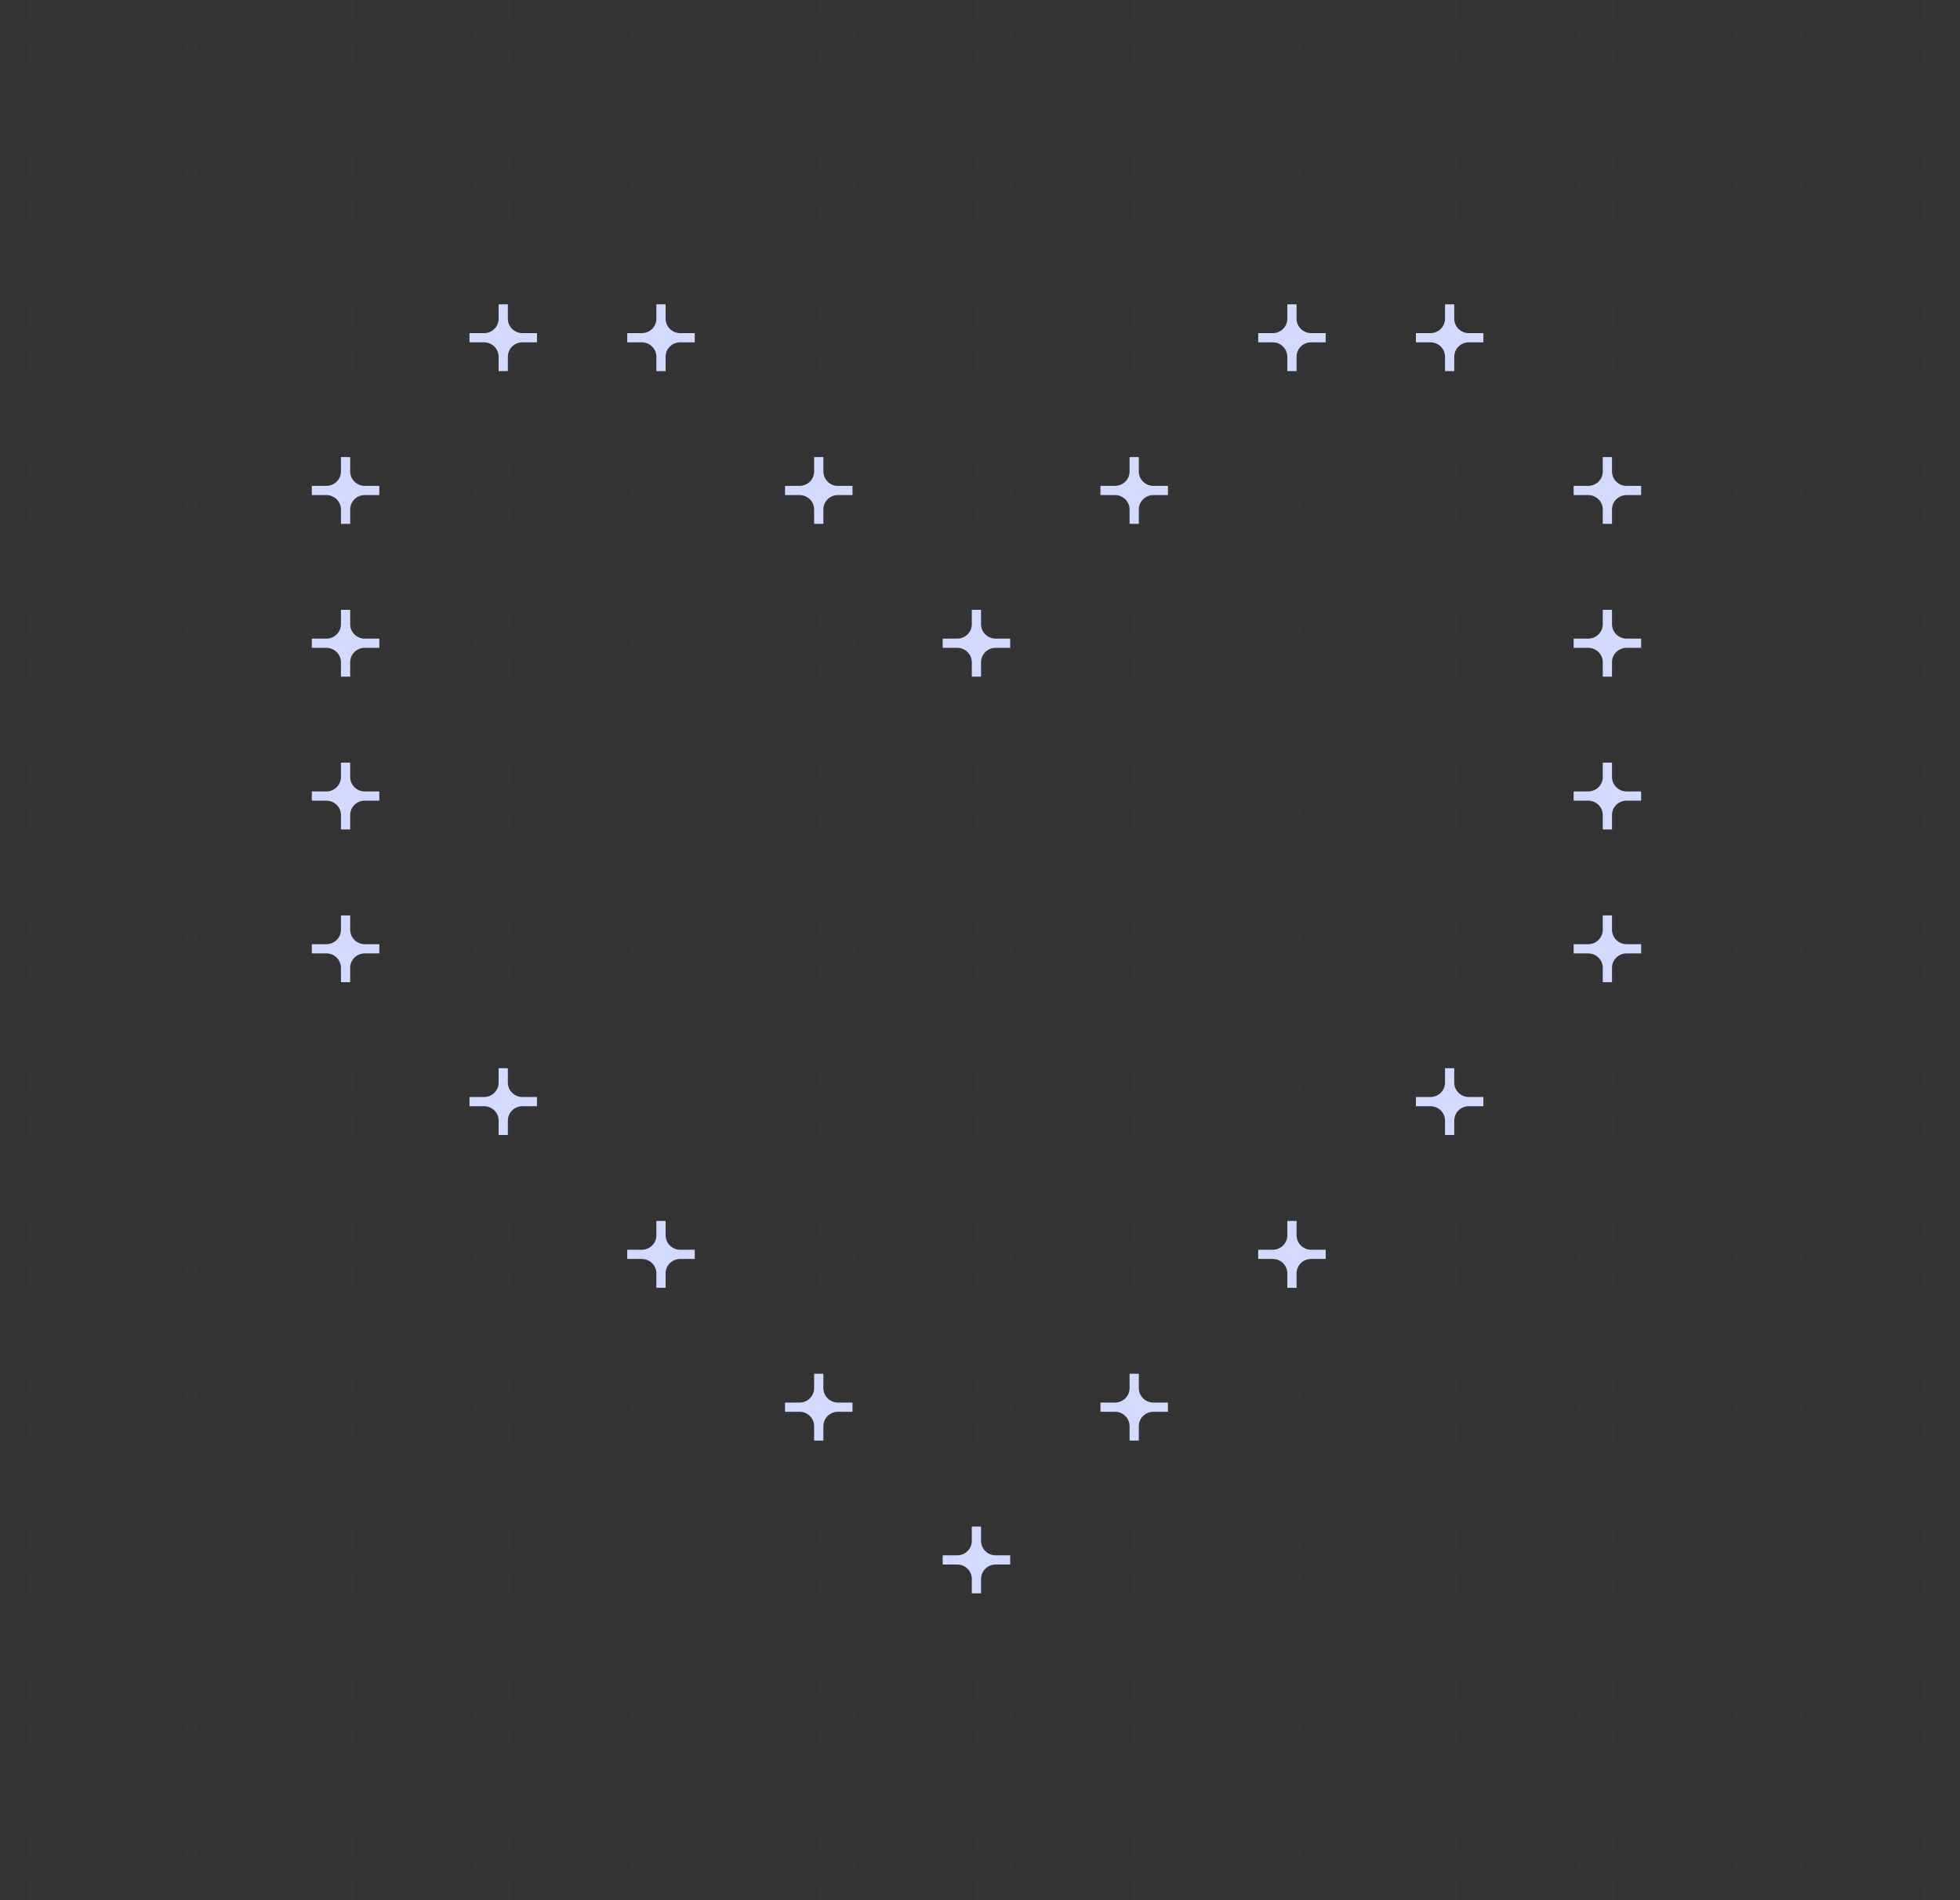 <svg xmlns="http://www.w3.org/2000/svg" xmlns:xlink="http://www.w3.org/1999/xlink" width="264px" height="256px" viewBox="0 0 264 256"><rect x="0" y="0" width="264" height="256" fill="#333333" stroke="none"/><title>2</title><g id="Google-Banners" stroke="none" stroke-width="1" fill="none" fill-rule="evenodd"><g id="2" fill-rule="nonzero"><g id="2-copy" opacity="0.01" fill="#FFFFFF"><path d="M94.047,86.214 L92.085,86.214 C91.005,86.214 90.124,85.339 90.124,84.274 L90.124,82.333 L88.88,82.333 L88.88,84.274 C88.88,85.348 87.999,86.214 86.918,86.214 L84.957,86.214 L84.957,87.453 L86.918,87.453 C87.999,87.453 88.88,88.327 88.88,89.393 L88.88,91.334 L90.124,91.334 L90.124,89.393 C90.124,88.318 91.005,87.453 92.085,87.453 L94.047,87.453 L94.047,86.214 Z" id="Path"></path><path d="M115.297,106.802 L113.335,106.802 C112.255,106.802 111.374,105.927 111.374,104.861 L111.374,102.921 L110.13,102.921 L110.13,104.861 C110.13,105.936 109.249,106.802 108.168,106.802 L106.207,106.802 L106.207,108.041 L108.168,108.041 C109.249,108.041 110.13,108.915 110.13,109.981 L110.13,111.921 L111.374,111.921 L111.374,109.981 C111.374,108.906 112.255,108.041 113.335,108.041 L115.297,108.041 L115.297,106.802 Z" id="Path"></path><path d="M157.785,106.802 L155.824,106.802 C154.743,106.802 153.862,105.927 153.862,104.861 L153.862,102.921 L152.618,102.921 L152.618,104.861 C152.618,105.936 151.737,106.802 150.657,106.802 L148.695,106.802 L148.695,108.041 L150.657,108.041 C151.737,108.041 152.618,108.915 152.618,109.981 L152.618,111.921 L153.862,111.921 L153.862,109.981 C153.862,108.906 154.743,108.041 155.824,108.041 L157.785,108.041 L157.785,106.802 Z" id="Path"></path><path d="M115.297,147.968 L113.335,147.968 C112.255,147.968 111.374,147.094 111.374,146.028 L111.374,144.088 L110.13,144.088 L110.13,146.028 C110.13,147.103 109.249,147.968 108.168,147.968 L106.207,147.968 L106.207,149.207 L108.168,149.207 C109.249,149.207 110.13,150.082 110.13,151.148 L110.13,153.088 L111.374,153.088 L111.374,151.148 C111.374,150.073 112.255,149.207 113.335,149.207 L115.297,149.207 L115.297,147.968 Z" id="Path"></path><path d="M157.785,147.968 L155.824,147.968 C154.743,147.968 153.862,147.094 153.862,146.028 L153.862,144.088 L152.618,144.088 L152.618,146.028 C152.618,147.103 151.737,147.968 150.657,147.968 L148.695,147.968 L148.695,149.207 L150.657,149.207 C151.737,149.207 152.618,150.082 152.618,151.148 L152.618,153.088 L153.862,153.088 L153.862,151.148 C153.862,150.073 154.743,149.207 155.824,149.207 L157.785,149.207 L157.785,147.968 Z" id="Path"></path><path d="M30.31,3.89 L28.349,3.89 C27.268,3.89 26.388,3.015 26.388,1.949 L26.388,0 L25.143,0 L25.143,1.94 C25.143,3.015 24.263,3.881 23.182,3.881 L21.221,3.881 L21.221,5.12 L23.182,5.12 C24.263,5.12 25.143,5.994 25.143,7.06 L25.143,9 L26.388,9 L26.388,7.06 C26.388,5.985 27.268,5.12 28.349,5.12 L30.31,5.12 L30.31,3.881 L30.31,3.89 Z" id="Path"></path><path d="M51.56,3.89 L49.599,3.89 C48.518,3.89 47.638,3.015 47.638,1.949 L47.638,0 L46.394,0 L46.394,1.94 C46.394,3.015 45.513,3.881 44.432,3.881 L42.471,3.881 L42.471,5.12 L44.432,5.12 C45.513,5.12 46.394,5.994 46.394,7.06 L46.394,9 L47.638,9 L47.638,7.06 C47.638,5.985 48.518,5.12 49.599,5.12 L51.56,5.12 L51.56,3.881 L51.56,3.89 Z" id="Path"></path><path d="M72.799,3.89 L70.837,3.89 C69.757,3.89 68.876,3.015 68.876,1.949 L68.876,0 L67.632,0 L67.632,1.94 C67.632,3.015 66.751,3.881 65.67,3.881 L63.709,3.881 L63.709,5.12 L65.67,5.12 C66.751,5.12 67.632,5.994 67.632,7.06 L67.632,9 L68.876,9 L68.876,7.06 C68.876,5.985 69.757,5.12 70.837,5.12 L72.799,5.12 L72.799,3.881 L72.799,3.89 Z" id="Path"></path><path d="M94.047,3.89 L92.085,3.89 C91.005,3.89 90.124,3.015 90.124,1.949 L90.124,0 L88.88,0 L88.88,1.94 C88.88,3.015 87.999,3.881 86.918,3.881 L84.957,3.881 L84.957,5.12 L86.918,5.12 C87.999,5.12 88.88,5.994 88.88,7.06 L88.88,9 L90.124,9 L90.124,7.06 C90.124,5.985 91.005,5.12 92.085,5.12 L94.047,5.12 L94.047,3.881 L94.047,3.89 Z" id="Path"></path><path d="M115.297,3.89 L113.335,3.89 C112.255,3.89 111.374,3.015 111.374,1.949 L111.374,0 L110.13,0 L110.13,1.94 C110.13,3.015 109.249,3.881 108.168,3.881 L106.207,3.881 L106.207,5.12 L108.168,5.12 C109.249,5.12 110.13,5.994 110.13,7.06 L110.13,9 L111.374,9 L111.374,7.06 C111.374,5.985 112.255,5.12 113.335,5.12 L115.297,5.12 L115.297,3.881 L115.297,3.89 Z" id="Path"></path><path d="M136.535,3.89 L134.574,3.89 C133.493,3.89 132.612,3.015 132.612,1.949 L132.612,0 L131.368,0 L131.368,1.94 C131.368,3.015 130.487,3.881 129.407,3.881 L127.445,3.881 L127.445,5.12 L129.407,5.12 C130.487,5.12 131.368,5.994 131.368,7.06 L131.368,9 L132.612,9 L132.612,7.06 C132.612,5.985 133.493,5.12 134.574,5.12 L136.535,5.12 L136.535,3.881 L136.535,3.89 Z" id="Path"></path><path d="M157.785,3.89 L155.824,3.89 C154.743,3.89 153.862,3.015 153.862,1.949 L153.862,0 L152.618,0 L152.618,1.94 C152.618,3.015 151.737,3.881 150.657,3.881 L148.695,3.881 L148.695,5.12 L150.657,5.12 C151.737,5.12 152.618,5.994 152.618,7.06 L152.618,9 L153.862,9 L153.862,7.06 C153.862,5.985 154.743,5.12 155.824,5.12 L157.785,5.12 L157.785,3.881 L157.785,3.89 Z" id="Path"></path><path d="M179.033,3.89 L177.072,3.89 C175.991,3.89 175.11,3.015 175.11,1.949 L175.11,0 L173.866,0 L173.866,1.94 C173.866,3.015 172.985,3.881 171.905,3.881 L169.943,3.881 L169.943,5.12 L171.905,5.12 C172.985,5.12 173.866,5.994 173.866,7.06 L173.866,9 L175.11,9 L175.11,7.06 C175.11,5.985 175.991,5.12 177.072,5.12 L179.033,5.12 L179.033,3.881 L179.033,3.89 Z" id="Path"></path><path d="M200.273,3.89 L198.312,3.89 C197.231,3.89 196.35,3.015 196.35,1.949 L196.35,0 L195.106,0 L195.106,1.94 C195.106,3.015 194.226,3.881 193.145,3.881 L191.184,3.881 L191.184,5.12 L193.145,5.12 C194.226,5.12 195.106,5.994 195.106,7.06 L195.106,9 L196.35,9 L196.35,7.06 C196.35,5.985 197.231,5.12 198.312,5.12 L200.273,5.12 L200.273,3.881 L200.273,3.89 Z" id="Path"></path><path d="M221.521,3.89 L219.56,3.89 C218.479,3.89 217.598,3.015 217.598,1.949 L217.598,0 L216.354,0 L216.354,1.94 C216.354,3.015 215.474,3.881 214.393,3.881 L212.432,3.881 L212.432,5.12 L214.393,5.12 C215.474,5.12 216.354,5.994 216.354,7.06 L216.354,9 L217.598,9 L217.598,7.06 C217.598,5.985 218.479,5.12 219.56,5.12 L221.521,5.12 L221.521,3.881 L221.521,3.89 Z" id="Path"></path><path d="M242.769,3.89 L240.808,3.89 C239.727,3.89 238.847,3.015 238.847,1.949 L238.847,0 L237.603,0 L237.603,1.94 C237.603,3.015 236.722,3.881 235.641,3.881 L233.68,3.881 L233.68,5.12 L235.641,5.12 C236.722,5.12 237.603,5.994 237.603,7.06 L237.603,9 L238.847,9 L238.847,7.06 C238.847,5.985 239.727,5.12 240.808,5.12 L242.769,5.12 L242.769,3.881 L242.769,3.89 Z" id="Path"></path><path d="M30.31,24.469 L28.349,24.469 C27.268,24.469 26.388,23.594 26.388,22.528 L26.388,20.588 L25.143,20.588 L25.143,22.528 C25.143,23.603 24.263,24.469 23.182,24.469 L21.221,24.469 L21.221,25.708 L23.182,25.708 C24.263,25.708 25.143,26.582 25.143,27.648 L25.143,29.588 L26.388,29.588 L26.388,27.648 C26.388,26.573 27.268,25.708 28.349,25.708 L30.31,25.708 L30.31,24.469 Z" id="Path"></path><path d="M51.56,24.469 L49.599,24.469 C48.518,24.469 47.638,23.594 47.638,22.528 L47.638,20.588 L46.394,20.588 L46.394,22.528 C46.394,23.603 45.513,24.469 44.432,24.469 L42.471,24.469 L42.471,25.708 L44.432,25.708 C45.513,25.708 46.394,26.582 46.394,27.648 L46.394,29.588 L47.638,29.588 L47.638,27.648 C47.638,26.573 48.518,25.708 49.599,25.708 L51.56,25.708 L51.56,24.469 Z" id="Path"></path><path d="M72.799,24.469 L70.837,24.469 C69.757,24.469 68.876,23.594 68.876,22.528 L68.876,20.588 L67.632,20.588 L67.632,22.528 C67.632,23.603 66.751,24.469 65.67,24.469 L63.709,24.469 L63.709,25.708 L65.67,25.708 C66.751,25.708 67.632,26.582 67.632,27.648 L67.632,29.588 L68.876,29.588 L68.876,27.648 C68.876,26.573 69.757,25.708 70.837,25.708 L72.799,25.708 L72.799,24.469 Z" id="Path"></path><path d="M94.047,24.469 L92.085,24.469 C91.005,24.469 90.124,23.594 90.124,22.528 L90.124,20.588 L88.88,20.588 L88.88,22.528 C88.88,23.603 87.999,24.469 86.918,24.469 L84.957,24.469 L84.957,25.708 L86.918,25.708 C87.999,25.708 88.88,26.582 88.88,27.648 L88.88,29.588 L90.124,29.588 L90.124,27.648 C90.124,26.573 91.005,25.708 92.085,25.708 L94.047,25.708 L94.047,24.469 Z" id="Path"></path><path d="M115.297,24.469 L113.335,24.469 C112.255,24.469 111.374,23.594 111.374,22.528 L111.374,20.588 L110.13,20.588 L110.13,22.528 C110.13,23.603 109.249,24.469 108.168,24.469 L106.207,24.469 L106.207,25.708 L108.168,25.708 C109.249,25.708 110.13,26.582 110.13,27.648 L110.13,29.588 L111.374,29.588 L111.374,27.648 C111.374,26.573 112.255,25.708 113.335,25.708 L115.297,25.708 L115.297,24.469 Z" id="Path"></path><path d="M136.535,24.469 L134.574,24.469 C133.493,24.469 132.612,23.594 132.612,22.528 L132.612,20.588 L131.368,20.588 L131.368,22.528 C131.368,23.603 130.487,24.469 129.407,24.469 L127.445,24.469 L127.445,25.708 L129.407,25.708 C130.487,25.708 131.368,26.582 131.368,27.648 L131.368,29.588 L132.612,29.588 L132.612,27.648 C132.612,26.573 133.493,25.708 134.574,25.708 L136.535,25.708 L136.535,24.469 Z" id="Path"></path><path d="M157.785,24.469 L155.824,24.469 C154.743,24.469 153.862,23.594 153.862,22.528 L153.862,20.588 L152.618,20.588 L152.618,22.528 C152.618,23.603 151.737,24.469 150.657,24.469 L148.695,24.469 L148.695,25.708 L150.657,25.708 C151.737,25.708 152.618,26.582 152.618,27.648 L152.618,29.588 L153.862,29.588 L153.862,27.648 C153.862,26.573 154.743,25.708 155.824,25.708 L157.785,25.708 L157.785,24.469 Z" id="Path"></path><path d="M179.033,24.469 L177.072,24.469 C175.991,24.469 175.11,23.594 175.11,22.528 L175.11,20.588 L173.866,20.588 L173.866,22.528 C173.866,23.603 172.985,24.469 171.905,24.469 L169.943,24.469 L169.943,25.708 L171.905,25.708 C172.985,25.708 173.866,26.582 173.866,27.648 L173.866,29.588 L175.11,29.588 L175.11,27.648 C175.11,26.573 175.991,25.708 177.072,25.708 L179.033,25.708 L179.033,24.469 Z" id="Path"></path><path d="M200.273,24.469 L198.312,24.469 C197.231,24.469 196.35,23.594 196.35,22.528 L196.35,20.588 L195.106,20.588 L195.106,22.528 C195.106,23.603 194.226,24.469 193.145,24.469 L191.184,24.469 L191.184,25.708 L193.145,25.708 C194.226,25.708 195.106,26.582 195.106,27.648 L195.106,29.588 L196.35,29.588 L196.35,27.648 C196.35,26.573 197.231,25.708 198.312,25.708 L200.273,25.708 L200.273,24.469 Z" id="Path"></path><path d="M221.521,24.469 L219.56,24.469 C218.479,24.469 217.598,23.594 217.598,22.528 L217.598,20.588 L216.354,20.588 L216.354,22.528 C216.354,23.603 215.474,24.469 214.393,24.469 L212.432,24.469 L212.432,25.708 L214.393,25.708 C215.474,25.708 216.354,26.582 216.354,27.648 L216.354,29.588 L217.598,29.588 L217.598,27.648 C217.598,26.573 218.479,25.708 219.56,25.708 L221.521,25.708 L221.521,24.469 Z" id="Path"></path><path d="M242.769,24.469 L240.808,24.469 C239.727,24.469 238.847,23.594 238.847,22.528 L238.847,20.588 L237.603,20.588 L237.603,22.528 C237.603,23.603 236.722,24.469 235.641,24.469 L233.68,24.469 L233.68,25.708 L235.641,25.708 C236.722,25.708 237.603,26.582 237.603,27.648 L237.603,29.588 L238.847,29.588 L238.847,27.648 C238.847,26.573 239.727,25.708 240.808,25.708 L242.769,25.708 L242.769,24.469 Z" id="Path"></path><path d="M30.31,45.056 L28.349,45.056 C27.268,45.056 26.388,44.182 26.388,43.116 L26.388,41.176 L25.143,41.176 L25.143,43.116 C25.143,44.191 24.263,45.056 23.182,45.056 L21.221,45.056 L21.221,46.295 L23.182,46.295 C24.263,46.295 25.143,47.17 25.143,48.236 L25.143,50.176 L26.388,50.176 L26.388,48.236 C26.388,47.161 27.268,46.295 28.349,46.295 L30.31,46.295 L30.31,45.056 Z" id="Path"></path><path d="M51.56,45.056 L49.599,45.056 C48.518,45.056 47.638,44.182 47.638,43.116 L47.638,41.176 L46.394,41.176 L46.394,43.116 C46.394,44.191 45.513,45.056 44.432,45.056 L42.471,45.056 L42.471,46.295 L44.432,46.295 C45.513,46.295 46.394,47.17 46.394,48.236 L46.394,50.176 L47.638,50.176 L47.638,48.236 C47.638,47.161 48.518,46.295 49.599,46.295 L51.56,46.295 L51.56,45.056 Z" id="Path"></path><path d="M115.297,45.056 L113.335,45.056 C112.255,45.056 111.374,44.182 111.374,43.116 L111.374,41.176 L110.13,41.176 L110.13,43.116 C110.13,44.191 109.249,45.056 108.168,45.056 L106.207,45.056 L106.207,46.295 L108.168,46.295 C109.249,46.295 110.13,47.17 110.13,48.236 L110.13,50.176 L111.374,50.176 L111.374,48.236 C111.374,47.161 112.255,46.295 113.335,46.295 L115.297,46.295 L115.297,45.056 Z" id="Path"></path><path d="M157.785,45.056 L155.824,45.056 C154.743,45.056 153.862,44.182 153.862,43.116 L153.862,41.176 L152.618,41.176 L152.618,43.116 C152.618,44.191 151.737,45.056 150.657,45.056 L148.695,45.056 L148.695,46.295 L150.657,46.295 C151.737,46.295 152.618,47.17 152.618,48.236 L152.618,50.176 L153.862,50.176 L153.862,48.236 C153.862,47.161 154.743,46.295 155.824,46.295 L157.785,46.295 L157.785,45.056 Z" id="Path"></path><path d="M242.769,45.056 L240.808,45.056 C239.727,45.056 238.847,44.182 238.847,43.116 L238.847,41.176 L237.603,41.176 L237.603,43.116 C237.603,44.191 236.722,45.056 235.641,45.056 L233.68,45.056 L233.68,46.295 L235.641,46.295 C236.722,46.295 237.603,47.17 237.603,48.236 L237.603,50.176 L238.847,50.176 L238.847,48.236 C238.847,47.161 239.727,46.295 240.808,46.295 L242.769,46.295 L242.769,45.056 Z" id="Path"></path><path d="M30.31,65.635 L28.349,65.635 C27.268,65.635 26.388,64.761 26.388,63.695 L26.388,61.754 L25.143,61.754 L25.143,63.695 C25.143,64.77 24.263,65.635 23.182,65.635 L21.221,65.635 L21.221,66.874 L23.182,66.874 C24.263,66.874 25.143,67.749 25.143,68.814 L25.143,70.755 L26.388,70.755 L26.388,68.814 C26.388,67.74 27.268,66.874 28.349,66.874 L30.31,66.874 L30.31,65.635 Z" id="Path"></path><path d="M242.769,65.635 L240.808,65.635 C239.727,65.635 238.847,64.761 238.847,63.695 L238.847,61.754 L237.603,61.754 L237.603,63.695 C237.603,64.77 236.722,65.635 235.641,65.635 L233.68,65.635 L233.68,66.874 L235.641,66.874 C236.722,66.874 237.603,67.749 237.603,68.814 L237.603,70.755 L238.847,70.755 L238.847,68.814 C238.847,67.74 239.727,66.874 240.808,66.874 L242.769,66.874 L242.769,65.635 Z" id="Path"></path><path d="M30.31,86.214 L28.349,86.214 C27.268,86.214 26.388,85.339 26.388,84.274 L26.388,82.333 L25.143,82.333 L25.143,84.274 C25.143,85.348 24.263,86.214 23.182,86.214 L21.221,86.214 L21.221,87.453 L23.182,87.453 C24.263,87.453 25.143,88.327 25.143,89.393 L25.143,91.334 L26.388,91.334 L26.388,89.393 C26.388,88.318 27.268,87.453 28.349,87.453 L30.31,87.453 L30.31,86.214 Z" id="Path"></path><path d="M115.297,86.214 L113.335,86.214 C112.255,86.214 111.374,85.339 111.374,84.274 L111.374,82.333 L110.13,82.333 L110.13,84.274 C110.13,85.348 109.249,86.214 108.168,86.214 L106.207,86.214 L106.207,87.453 L108.168,87.453 C109.249,87.453 110.13,88.327 110.13,89.393 L110.13,91.334 L111.374,91.334 L111.374,89.393 C111.374,88.318 112.255,87.453 113.335,87.453 L115.297,87.453 L115.297,86.214 Z" id="Path"></path><path d="M157.785,86.214 L155.824,86.214 C154.743,86.214 153.862,85.339 153.862,84.274 L153.862,82.333 L152.618,82.333 L152.618,84.274 C152.618,85.348 151.737,86.214 150.657,86.214 L148.695,86.214 L148.695,87.453 L150.657,87.453 C151.737,87.453 152.618,88.327 152.618,89.393 L152.618,91.334 L153.862,91.334 L153.862,89.393 C153.862,88.318 154.743,87.453 155.824,87.453 L157.785,87.453 L157.785,86.214 Z" id="Path"></path><path d="M242.769,86.214 L240.808,86.214 C239.727,86.214 238.847,85.339 238.847,84.274 L238.847,82.333 L237.603,82.333 L237.603,84.274 C237.603,85.348 236.722,86.214 235.641,86.214 L233.68,86.214 L233.68,87.453 L235.641,87.453 C236.722,87.453 237.603,88.327 237.603,89.393 L237.603,91.334 L238.847,91.334 L238.847,89.393 C238.847,88.318 239.727,87.453 240.808,87.453 L242.769,87.453 L242.769,86.214 Z" id="Path"></path><path d="M30.31,106.802 L28.349,106.802 C27.268,106.802 26.388,105.927 26.388,104.861 L26.388,102.921 L25.143,102.921 L25.143,104.861 C25.143,105.936 24.263,106.802 23.182,106.802 L21.221,106.802 L21.221,108.041 L23.182,108.041 C24.263,108.041 25.143,108.915 25.143,109.981 L25.143,111.921 L26.388,111.921 L26.388,109.981 C26.388,108.906 27.268,108.041 28.349,108.041 L30.31,108.041 L30.31,106.802 Z" id="Path"></path><path d="M94.047,106.802 L92.085,106.802 C91.005,106.802 90.124,105.927 90.124,104.861 L90.124,102.921 L88.88,102.921 L88.88,104.861 C88.88,105.936 87.999,106.802 86.918,106.802 L84.957,106.802 L84.957,108.041 L86.918,108.041 C87.999,108.041 88.88,108.915 88.88,109.981 L88.88,111.921 L90.124,111.921 L90.124,109.981 C90.124,108.906 91.005,108.041 92.085,108.041 L94.047,108.041 L94.047,106.802 Z" id="Path"></path><path d="M242.769,106.802 L240.808,106.802 C239.727,106.802 238.847,105.927 238.847,104.861 L238.847,102.921 L237.603,102.921 L237.603,104.861 C237.603,105.936 236.722,106.802 235.641,106.802 L233.68,106.802 L233.68,108.041 L235.641,108.041 C236.722,108.041 237.603,108.915 237.603,109.981 L237.603,111.921 L238.847,111.921 L238.847,109.981 C238.847,108.906 239.727,108.041 240.808,108.041 L242.769,108.041 L242.769,106.802 Z" id="Path"></path><path d="M30.31,127.381 L28.349,127.381 C27.268,127.381 26.388,126.506 26.388,125.44 L26.388,123.5 L25.143,123.5 L25.143,125.44 C25.143,126.515 24.263,127.381 23.182,127.381 L21.221,127.381 L21.221,128.619 L23.182,128.619 C24.263,128.619 25.143,129.494 25.143,130.56 L25.143,132.5 L26.388,132.5 L26.388,130.56 C26.388,129.485 27.268,128.619 28.349,128.619 L30.31,128.619 L30.31,127.381 Z" id="Path"></path><path d="M242.769,127.381 L240.808,127.381 C239.727,127.381 238.847,126.506 238.847,125.44 L238.847,123.5 L237.603,123.5 L237.603,125.44 C237.603,126.515 236.722,127.381 235.641,127.381 L233.68,127.381 L233.68,128.619 L235.641,128.619 C236.722,128.619 237.603,129.494 237.603,130.56 L237.603,132.5 L238.847,132.5 L238.847,130.56 C238.847,129.485 239.727,128.619 240.808,128.619 L242.769,128.619 L242.769,127.381 Z" id="Path"></path><path d="M30.31,147.968 L28.349,147.968 C27.268,147.968 26.388,147.094 26.388,146.028 L26.388,144.088 L25.143,144.088 L25.143,146.028 C25.143,147.103 24.263,147.968 23.182,147.968 L21.221,147.968 L21.221,149.207 L23.182,149.207 C24.263,149.207 25.143,150.082 25.143,151.148 L25.143,153.088 L26.388,153.088 L26.388,151.148 C26.388,150.073 27.268,149.207 28.349,149.207 L30.31,149.207 L30.31,147.968 Z" id="Path"></path><path d="M51.56,147.968 L49.599,147.968 C48.518,147.968 47.638,147.094 47.638,146.028 L47.638,144.088 L46.394,144.088 L46.394,146.028 C46.394,147.103 45.513,147.968 44.432,147.968 L42.471,147.968 L42.471,149.207 L44.432,149.207 C45.513,149.207 46.394,150.082 46.394,151.148 L46.394,153.088 L47.638,153.088 L47.638,151.148 C47.638,150.073 48.518,149.207 49.599,149.207 L51.56,149.207 L51.56,147.968 Z" id="Path"></path><path d="M242.769,147.968 L240.808,147.968 C239.727,147.968 238.847,147.094 238.847,146.028 L238.847,144.088 L237.603,144.088 L237.603,146.028 C237.603,147.103 236.722,147.968 235.641,147.968 L233.68,147.968 L233.68,149.207 L235.641,149.207 C236.722,149.207 237.603,150.082 237.603,151.148 L237.603,153.088 L238.847,153.088 L238.847,151.148 C238.847,150.073 239.727,149.207 240.808,149.207 L242.769,149.207 L242.769,147.968 Z" id="Path"></path><path d="M30.31,168.547 L28.349,168.547 C27.268,168.547 26.388,167.673 26.388,166.607 L26.388,164.666 L25.143,164.666 L25.143,166.607 C25.143,167.682 24.263,168.547 23.182,168.547 L21.221,168.547 L21.221,169.786 L23.182,169.786 C24.263,169.786 25.143,170.66 25.143,171.726 L25.143,173.667 L26.388,173.667 L26.388,171.726 C26.388,170.651 27.268,169.786 28.349,169.786 L30.31,169.786 L30.31,168.547 Z" id="Path"></path><path d="M115.297,168.547 L113.335,168.547 C112.255,168.547 111.374,167.673 111.374,166.607 L111.374,164.666 L110.13,164.666 L110.13,166.607 C110.13,167.682 109.249,168.547 108.168,168.547 L106.207,168.547 L106.207,169.786 L108.168,169.786 C109.249,169.786 110.13,170.66 110.13,171.726 L110.13,173.667 L111.374,173.667 L111.374,171.726 C111.374,170.651 112.255,169.786 113.335,169.786 L115.297,169.786 L115.297,168.547 Z" id="Path"></path><path d="M157.785,168.547 L155.824,168.547 C154.743,168.547 153.862,167.673 153.862,166.607 L153.862,164.666 L152.618,164.666 L152.618,166.607 C152.618,167.682 151.737,168.547 150.657,168.547 L148.695,168.547 L148.695,169.786 L150.657,169.786 C151.737,169.786 152.618,170.66 152.618,171.726 L152.618,173.667 L153.862,173.667 L153.862,171.726 C153.862,170.651 154.743,169.786 155.824,169.786 L157.785,169.786 L157.785,168.547 Z" id="Path"></path><path d="M242.769,168.547 L240.808,168.547 C239.727,168.547 238.847,167.673 238.847,166.607 L238.847,164.666 L237.603,164.666 L237.603,166.607 C237.603,167.682 236.722,168.547 235.641,168.547 L233.68,168.547 L233.68,169.786 L235.641,169.786 C236.722,169.786 237.603,170.66 237.603,171.726 L237.603,173.667 L238.847,173.667 L238.847,171.726 C238.847,170.651 239.727,169.786 240.808,169.786 L242.769,169.786 L242.769,168.547 Z" id="Path"></path><path d="M30.31,189.135 L28.349,189.135 C27.268,189.135 26.388,188.26 26.388,187.195 L26.388,185.254 L25.143,185.254 L25.143,187.195 C25.143,188.27 24.263,189.135 23.182,189.135 L21.221,189.135 L21.221,190.374 L23.182,190.374 C24.263,190.374 25.143,191.248 25.143,192.314 L25.143,194.255 L26.388,194.255 L26.388,192.314 C26.388,191.239 27.268,190.374 28.349,190.374 L30.31,190.374 L30.31,189.135 Z" id="Path"></path><path d="M242.769,189.135 L240.808,189.135 C239.727,189.135 238.847,188.26 238.847,187.195 L238.847,185.254 L237.603,185.254 L237.603,187.195 C237.603,188.27 236.722,189.135 235.641,189.135 L233.68,189.135 L233.68,190.374 L235.641,190.374 C236.722,190.374 237.603,191.248 237.603,192.314 L237.603,194.255 L238.847,194.255 L238.847,192.314 C238.847,191.239 239.727,190.374 240.808,190.374 L242.769,190.374 L242.769,189.135 Z" id="Path"></path><path d="M30.31,209.714 L28.349,209.714 C27.268,209.714 26.388,208.839 26.388,207.773 L26.388,205.833 L25.143,205.833 L25.143,207.773 C25.143,208.848 24.263,209.714 23.182,209.714 L21.221,209.714 L21.221,210.953 L23.182,210.953 C24.263,210.953 25.143,211.827 25.143,212.893 L25.143,214.833 L26.388,214.833 L26.388,212.893 C26.388,211.818 27.268,210.953 28.349,210.953 L30.31,210.953 L30.31,209.714 Z" id="Path"></path><path d="M136.535,45.056 L134.574,45.056 C133.493,45.056 132.612,44.182 132.612,43.116 L132.612,41.176 L131.368,41.176 L131.368,43.116 C131.368,44.191 130.487,45.056 129.407,45.056 L127.445,45.056 L127.445,46.295 L129.407,46.295 C130.487,46.295 131.368,47.17 131.368,48.236 L131.368,50.176 L132.612,50.176 L132.612,48.236 C132.612,47.161 133.493,46.295 134.574,46.295 L136.535,46.295 L136.535,45.056 Z" id="Path"></path><path d="M72.799,65.635 L70.837,65.635 C69.757,65.635 68.876,64.761 68.876,63.695 L68.876,61.754 L67.632,61.754 L67.632,63.695 C67.632,64.77 66.751,65.635 65.67,65.635 L63.709,65.635 L63.709,66.874 L65.67,66.874 C66.751,66.874 67.632,67.749 67.632,68.814 L67.632,70.755 L68.876,70.755 L68.876,68.814 C68.876,67.74 69.757,66.874 70.837,66.874 L72.799,66.874 L72.799,65.635 Z" id="Path"></path><path d="M136.535,65.635 L134.574,65.635 C133.493,65.635 132.612,64.761 132.612,63.695 L132.612,61.754 L131.368,61.754 L131.368,63.695 C131.368,64.77 130.487,65.635 129.407,65.635 L127.445,65.635 L127.445,66.874 L129.407,66.874 C130.487,66.874 131.368,67.749 131.368,68.814 L131.368,70.755 L132.612,70.755 L132.612,68.814 C132.612,67.74 133.493,66.874 134.574,66.874 L136.535,66.874 L136.535,65.635 Z" id="Path"></path><path d="M200.273,65.635 L198.312,65.635 C197.231,65.635 196.35,64.761 196.35,63.695 L196.35,61.754 L195.106,61.754 L195.106,63.695 C195.106,64.77 194.226,65.635 193.145,65.635 L191.184,65.635 L191.184,66.874 L193.145,66.874 C194.226,66.874 195.106,67.749 195.106,68.814 L195.106,70.755 L196.35,70.755 L196.35,68.814 C196.35,67.74 197.231,66.874 198.312,66.874 L200.273,66.874 L200.273,65.635 Z" id="Path"></path><path d="M72.799,127.381 L70.837,127.381 C69.757,127.381 68.876,126.506 68.876,125.44 L68.876,123.5 L67.632,123.5 L67.632,125.44 C67.632,126.515 66.751,127.381 65.67,127.381 L63.709,127.381 L63.709,128.619 L65.67,128.619 C66.751,128.619 67.632,129.494 67.632,130.56 L67.632,132.5 L68.876,132.5 L68.876,130.56 C68.876,129.485 69.757,128.619 70.837,128.619 L72.799,128.619 L72.799,127.381 Z" id="Path"></path><path d="M115.297,127.381 L113.335,127.381 C112.255,127.381 111.374,126.506 111.374,125.44 L111.374,123.5 L110.13,123.5 L110.13,125.44 C110.13,126.515 109.249,127.381 108.168,127.381 L106.207,127.381 L106.207,128.619 L108.168,128.619 C109.249,128.619 110.13,129.494 110.13,130.56 L110.13,132.5 L111.374,132.5 L111.374,130.56 C111.374,129.485 112.255,128.619 113.335,128.619 L115.297,128.619 L115.297,127.381 Z" id="Path"></path><path d="M157.785,127.381 L155.824,127.381 C154.743,127.381 153.862,126.506 153.862,125.44 L153.862,123.5 L152.618,123.5 L152.618,125.44 C152.618,126.515 151.737,127.381 150.657,127.381 L148.695,127.381 L148.695,128.619 L150.657,128.619 C151.737,128.619 152.618,129.494 152.618,130.56 L152.618,132.5 L153.862,132.5 L153.862,130.56 C153.862,129.485 154.743,128.619 155.824,128.619 L157.785,128.619 L157.785,127.381 Z" id="Path"></path><path d="M200.273,127.381 L198.312,127.381 C197.231,127.381 196.35,126.506 196.35,125.44 L196.35,123.5 L195.106,123.5 L195.106,125.44 C195.106,126.515 194.226,127.381 193.145,127.381 L191.184,127.381 L191.184,128.619 L193.145,128.619 C194.226,128.619 195.106,129.494 195.106,130.56 L195.106,132.5 L196.35,132.5 L196.35,130.56 C196.35,129.485 197.231,128.619 198.312,128.619 L200.273,128.619 L200.273,127.381 Z" id="Path"></path><path d="M72.799,189.135 L70.837,189.135 C69.757,189.135 68.876,188.26 68.876,187.195 L68.876,185.254 L67.632,185.254 L67.632,187.195 C67.632,188.27 66.751,189.135 65.67,189.135 L63.709,189.135 L63.709,190.374 L65.67,190.374 C66.751,190.374 67.632,191.248 67.632,192.314 L67.632,194.255 L68.876,194.255 L68.876,192.314 C68.876,191.239 69.757,190.374 70.837,190.374 L72.799,190.374 L72.799,189.135 Z" id="Path"></path><path d="M200.273,189.135 L198.312,189.135 C197.231,189.135 196.35,188.26 196.35,187.195 L196.35,185.254 L195.106,185.254 L195.106,187.195 C195.106,188.27 194.226,189.135 193.145,189.135 L191.184,189.135 L191.184,190.374 L193.145,190.374 C194.226,190.374 195.106,191.248 195.106,192.314 L195.106,194.255 L196.35,194.255 L196.35,192.314 C196.35,191.239 197.231,190.374 198.312,190.374 L200.273,190.374 L200.273,189.135 Z" id="Path"></path><path d="M94.047,65.635 L92.085,65.635 C91.005,65.635 90.124,64.761 90.124,63.695 L90.124,61.754 L88.88,61.754 L88.88,63.695 C88.88,64.77 87.999,65.635 86.918,65.635 L84.957,65.635 L84.957,66.874 L86.918,66.874 C87.999,66.874 88.88,67.749 88.88,68.814 L88.88,70.755 L90.124,70.755 L90.124,68.814 C90.124,67.74 91.005,66.874 92.085,66.874 L94.047,66.874 L94.047,65.635 Z" id="Path"></path><path d="M179.033,65.635 L177.072,65.635 C175.991,65.635 175.11,64.761 175.11,63.695 L175.11,61.754 L173.866,61.754 L173.866,63.695 C173.866,64.77 172.985,65.635 171.905,65.635 L169.943,65.635 L169.943,66.874 L171.905,66.874 C172.985,66.874 173.866,67.749 173.866,68.814 L173.866,70.755 L175.11,70.755 L175.11,68.814 C175.11,67.74 175.991,66.874 177.072,66.874 L179.033,66.874 L179.033,65.635 Z" id="Path"></path><path d="M72.799,86.214 L70.837,86.214 C69.757,86.214 68.876,85.339 68.876,84.274 L68.876,82.333 L67.632,82.333 L67.632,84.274 C67.632,85.348 66.751,86.214 65.67,86.214 L63.709,86.214 L63.709,87.453 L65.67,87.453 C66.751,87.453 67.632,88.327 67.632,89.393 L67.632,91.334 L68.876,91.334 L68.876,89.393 C68.876,88.318 69.757,87.453 70.837,87.453 L72.799,87.453 L72.799,86.214 Z" id="Path"></path><path d="M200.273,86.214 L198.312,86.214 C197.231,86.214 196.35,85.339 196.35,84.274 L196.35,82.333 L195.106,82.333 L195.106,84.274 C195.106,85.348 194.226,86.214 193.145,86.214 L191.184,86.214 L191.184,87.453 L193.145,87.453 C194.226,87.453 195.106,88.327 195.106,89.393 L195.106,91.334 L196.35,91.334 L196.35,89.393 C196.35,88.318 197.231,87.453 198.312,87.453 L200.273,87.453 L200.273,86.214 Z" id="Path"></path><path d="M72.799,106.802 L70.837,106.802 C69.757,106.802 68.876,105.927 68.876,104.861 L68.876,102.921 L67.632,102.921 L67.632,104.861 C67.632,105.936 66.751,106.802 65.67,106.802 L63.709,106.802 L63.709,108.041 L65.67,108.041 C66.751,108.041 67.632,108.915 67.632,109.981 L67.632,111.921 L68.876,111.921 L68.876,109.981 C68.876,108.906 69.757,108.041 70.837,108.041 L72.799,108.041 L72.799,106.802 Z" id="Path"></path><path d="M200.273,106.802 L198.312,106.802 C197.231,106.802 196.35,105.927 196.35,104.861 L196.35,102.921 L195.106,102.921 L195.106,104.861 C195.106,105.936 194.226,106.802 193.145,106.802 L191.184,106.802 L191.184,108.041 L193.145,108.041 C194.226,108.041 195.106,108.915 195.106,109.981 L195.106,111.921 L196.35,111.921 L196.35,109.981 C196.35,108.906 197.231,108.041 198.312,108.041 L200.273,108.041 L200.273,106.802 Z" id="Path"></path><path d="M72.799,168.547 L70.837,168.547 C69.757,168.547 68.876,167.673 68.876,166.607 L68.876,164.666 L67.632,164.666 L67.632,166.607 C67.632,167.682 66.751,168.547 65.67,168.547 L63.709,168.547 L63.709,169.786 L65.67,169.786 C66.751,169.786 67.632,170.66 67.632,171.726 L67.632,173.667 L68.876,173.667 L68.876,171.726 C68.876,170.651 69.757,169.786 70.837,169.786 L72.799,169.786 L72.799,168.547 Z" id="Path"></path><path d="M200.273,168.547 L198.312,168.547 C197.231,168.547 196.35,167.673 196.35,166.607 L196.35,164.666 L195.106,164.666 L195.106,166.607 C195.106,167.682 194.226,168.547 193.145,168.547 L191.184,168.547 L191.184,169.786 L193.145,169.786 C194.226,169.786 195.106,170.66 195.106,171.726 L195.106,173.667 L196.35,173.667 L196.35,171.726 C196.35,170.651 197.231,169.786 198.312,169.786 L200.273,169.786 L200.273,168.547 Z" id="Path"></path><path d="M179.033,86.214 L177.072,86.214 C175.991,86.214 175.11,85.339 175.11,84.274 L175.11,82.333 L173.866,82.333 L173.866,84.274 C173.866,85.348 172.985,86.214 171.905,86.214 L169.943,86.214 L169.943,87.453 L171.905,87.453 C172.985,87.453 173.866,88.327 173.866,89.393 L173.866,91.334 L175.11,91.334 L175.11,89.393 C175.11,88.318 175.991,87.453 177.072,87.453 L179.033,87.453 L179.033,86.214 Z" id="Path"></path><path d="M221.521,45.056 L219.56,45.056 C218.479,45.056 217.598,44.182 217.598,43.116 L217.598,41.176 L216.354,41.176 L216.354,43.116 C216.354,44.191 215.474,45.056 214.393,45.056 L212.432,45.056 L212.432,46.295 L214.393,46.295 C215.474,46.295 216.354,47.17 216.354,48.236 L216.354,50.176 L217.598,50.176 L217.598,48.236 C217.598,47.161 218.479,46.295 219.56,46.295 L221.521,46.295 L221.521,45.056 Z" id="Path"></path><path d="M179.033,106.802 L177.072,106.802 C175.991,106.802 175.11,105.927 175.11,104.861 L175.11,102.921 L173.866,102.921 L173.866,104.861 C173.866,105.936 172.985,106.802 171.905,106.802 L169.943,106.802 L169.943,108.041 L171.905,108.041 C172.985,108.041 173.866,108.915 173.866,109.981 L173.866,111.921 L175.11,111.921 L175.11,109.981 C175.11,108.906 175.991,108.041 177.072,108.041 L179.033,108.041 L179.033,106.802 Z" id="Path"></path><path d="M94.047,147.968 L92.085,147.968 C91.005,147.968 90.124,147.094 90.124,146.028 L90.124,144.088 L88.88,144.088 L88.88,146.028 C88.88,147.103 87.999,147.968 86.918,147.968 L84.957,147.968 L84.957,149.207 L86.918,149.207 C87.999,149.207 88.88,150.082 88.88,151.148 L88.88,153.088 L90.124,153.088 L90.124,151.148 C90.124,150.073 91.005,149.207 92.085,149.207 L94.047,149.207 L94.047,147.968 Z" id="Path"></path><path d="M179.033,147.968 L177.072,147.968 C175.991,147.968 175.11,147.094 175.11,146.028 L175.11,144.088 L173.866,144.088 L173.866,146.028 C173.866,147.103 172.985,147.968 171.905,147.968 L169.943,147.968 L169.943,149.207 L171.905,149.207 C172.985,149.207 173.866,150.082 173.866,151.148 L173.866,153.088 L175.11,153.088 L175.11,151.148 C175.11,150.073 175.991,149.207 177.072,149.207 L179.033,149.207 L179.033,147.968 Z" id="Path"></path><path d="M221.521,147.968 L219.56,147.968 C218.479,147.968 217.598,147.094 217.598,146.028 L217.598,144.088 L216.354,144.088 L216.354,146.028 C216.354,147.103 215.474,147.968 214.393,147.968 L212.432,147.968 L212.432,149.207 L214.393,149.207 C215.474,149.207 216.354,150.082 216.354,151.148 L216.354,153.088 L217.598,153.088 L217.598,151.148 C217.598,150.073 218.479,149.207 219.56,149.207 L221.521,149.207 L221.521,147.968 Z" id="Path"></path><path d="M51.56,168.547 L49.599,168.547 C48.518,168.547 47.638,167.673 47.638,166.607 L47.638,164.666 L46.394,164.666 L46.394,166.607 C46.394,167.682 45.513,168.547 44.432,168.547 L42.471,168.547 L42.471,169.786 L44.432,169.786 C45.513,169.786 46.394,170.66 46.394,171.726 L46.394,173.667 L47.638,173.667 L47.638,171.726 C47.638,170.651 48.518,169.786 49.599,169.786 L51.56,169.786 L51.56,168.547 Z" id="Path"></path><path d="M221.521,168.547 L219.56,168.547 C218.479,168.547 217.598,167.673 217.598,166.607 L217.598,164.666 L216.354,164.666 L216.354,166.607 C216.354,167.682 215.474,168.547 214.393,168.547 L212.432,168.547 L212.432,169.786 L214.393,169.786 C215.474,169.786 216.354,170.66 216.354,171.726 L216.354,173.667 L217.598,173.667 L217.598,171.726 C217.598,170.651 218.479,169.786 219.56,169.786 L221.521,169.786 L221.521,168.547 Z" id="Path"></path><path d="M51.56,209.714 L49.599,209.714 C48.518,209.714 47.638,208.839 47.638,207.773 L47.638,205.833 L46.394,205.833 L46.394,207.773 C46.394,208.848 45.513,209.714 44.432,209.714 L42.471,209.714 L42.471,210.953 L44.432,210.953 C45.513,210.953 46.394,211.827 46.394,212.893 L46.394,214.833 L47.638,214.833 L47.638,212.893 C47.638,211.818 48.518,210.953 49.599,210.953 L51.56,210.953 L51.56,209.714 Z" id="Path"></path><path d="M94.047,209.714 L92.085,209.714 C91.005,209.714 90.124,208.839 90.124,207.773 L90.124,205.833 L88.88,205.833 L88.88,207.773 C88.88,208.848 87.999,209.714 86.918,209.714 L84.957,209.714 L84.957,210.953 L86.918,210.953 C87.999,210.953 88.88,211.827 88.88,212.893 L88.88,214.833 L90.124,214.833 L90.124,212.893 C90.124,211.818 91.005,210.953 92.085,210.953 L94.047,210.953 L94.047,209.714 Z" id="Path"></path><path d="M115.297,209.714 L113.335,209.714 C112.255,209.714 111.374,208.839 111.374,207.773 L111.374,205.833 L110.13,205.833 L110.13,207.773 C110.13,208.848 109.249,209.714 108.168,209.714 L106.207,209.714 L106.207,210.953 L108.168,210.953 C109.249,210.953 110.13,211.827 110.13,212.893 L110.13,214.833 L111.374,214.833 L111.374,212.893 C111.374,211.818 112.255,210.953 113.335,210.953 L115.297,210.953 L115.297,209.714 Z" id="Path"></path><path d="M157.785,209.714 L155.824,209.714 C154.743,209.714 153.862,208.839 153.862,207.773 L153.862,205.833 L152.618,205.833 L152.618,207.773 C152.618,208.848 151.737,209.714 150.657,209.714 L148.695,209.714 L148.695,210.953 L150.657,210.953 C151.737,210.953 152.618,211.827 152.618,212.893 L152.618,214.833 L153.862,214.833 L153.862,212.893 C153.862,211.818 154.743,210.953 155.824,210.953 L157.785,210.953 L157.785,209.714 Z" id="Path"></path><path d="M179.033,209.714 L177.072,209.714 C175.991,209.714 175.11,208.839 175.11,207.773 L175.11,205.833 L173.866,205.833 L173.866,207.773 C173.866,208.848 172.985,209.714 171.905,209.714 L169.943,209.714 L169.943,210.953 L171.905,210.953 C172.985,210.953 173.866,211.827 173.866,212.893 L173.866,214.833 L175.11,214.833 L175.11,212.893 C175.11,211.818 175.991,210.953 177.072,210.953 L179.033,210.953 L179.033,209.714 Z" id="Path"></path><path d="M136.535,106.802 L134.574,106.802 C133.493,106.802 132.612,105.927 132.612,104.861 L132.612,102.921 L131.368,102.921 L131.368,104.861 C131.368,105.936 130.487,106.802 129.407,106.802 L127.445,106.802 L127.445,108.041 L129.407,108.041 C130.487,108.041 131.368,108.915 131.368,109.981 L131.368,111.921 L132.612,111.921 L132.612,109.981 C132.612,108.906 133.493,108.041 134.574,108.041 L136.535,108.041 L136.535,106.802 Z" id="Path"></path><path d="M94.047,127.381 L92.085,127.381 C91.005,127.381 90.124,126.506 90.124,125.44 L90.124,123.5 L88.88,123.5 L88.88,125.44 C88.88,126.515 87.999,127.381 86.918,127.381 L84.957,127.381 L84.957,128.619 L86.918,128.619 C87.999,128.619 88.88,129.494 88.88,130.56 L88.88,132.5 L90.124,132.5 L90.124,130.56 C90.124,129.485 91.005,128.619 92.085,128.619 L94.047,128.619 L94.047,127.381 Z" id="Path"></path><path d="M136.535,127.381 L134.574,127.381 C133.493,127.381 132.612,126.506 132.612,125.44 L132.612,123.5 L131.368,123.5 L131.368,125.44 C131.368,126.515 130.487,127.381 129.407,127.381 L127.445,127.381 L127.445,128.619 L129.407,128.619 C130.487,128.619 131.368,129.494 131.368,130.56 L131.368,132.5 L132.612,132.5 L132.612,130.56 C132.612,129.485 133.493,128.619 134.574,128.619 L136.535,128.619 L136.535,127.381 Z" id="Path"></path><path d="M179.033,127.381 L177.072,127.381 C175.991,127.381 175.11,126.506 175.11,125.44 L175.11,123.5 L173.866,123.5 L173.866,125.44 C173.866,126.515 172.985,127.381 171.905,127.381 L169.943,127.381 L169.943,128.619 L171.905,128.619 C172.985,128.619 173.866,129.494 173.866,130.56 L173.866,132.5 L175.11,132.5 L175.11,130.56 C175.11,129.485 175.991,128.619 177.072,128.619 L179.033,128.619 L179.033,127.381 Z" id="Path"></path><path d="M136.535,147.968 L134.574,147.968 C133.493,147.968 132.612,147.094 132.612,146.028 L132.612,144.088 L131.368,144.088 L131.368,146.028 C131.368,147.103 130.487,147.968 129.407,147.968 L127.445,147.968 L127.445,149.207 L129.407,149.207 C130.487,149.207 131.368,150.082 131.368,151.148 L131.368,153.088 L132.612,153.088 L132.612,151.148 C132.612,150.073 133.493,149.207 134.574,149.207 L136.535,149.207 L136.535,147.968 Z" id="Path"></path><path d="M136.535,168.547 L134.574,168.547 C133.493,168.547 132.612,167.673 132.612,166.607 L132.612,164.666 L131.368,164.666 L131.368,166.607 C131.368,167.682 130.487,168.547 129.407,168.547 L127.445,168.547 L127.445,169.786 L129.407,169.786 C130.487,169.786 131.368,170.66 131.368,171.726 L131.368,173.667 L132.612,173.667 L132.612,171.726 C132.612,170.651 133.493,169.786 134.574,169.786 L136.535,169.786 L136.535,168.547 Z" id="Path"></path><path d="M136.535,189.135 L134.574,189.135 C133.493,189.135 132.612,188.26 132.612,187.195 L132.612,185.254 L131.368,185.254 L131.368,187.195 C131.368,188.27 130.487,189.135 129.407,189.135 L127.445,189.135 L127.445,190.374 L129.407,190.374 C130.487,190.374 131.368,191.248 131.368,192.314 L131.368,194.255 L132.612,194.255 L132.612,192.314 C132.612,191.239 133.493,190.374 134.574,190.374 L136.535,190.374 L136.535,189.135 Z" id="Path"></path><path d="M94.047,45.056 L92.085,45.056 C91.005,45.056 90.124,44.182 90.124,43.116 L90.124,41.176 L88.88,41.176 L88.88,43.116 C88.88,44.191 87.999,45.056 86.918,45.056 L84.957,45.056 L84.957,46.295 L86.918,46.295 C87.999,46.295 88.88,47.17 88.88,48.236 L88.88,50.176 L90.124,50.176 L90.124,48.236 C90.124,47.161 91.005,46.295 92.085,46.295 L94.047,46.295 L94.047,45.056 Z" id="Path"></path><path d="M179.033,45.056 L177.072,45.056 C175.991,45.056 175.11,44.182 175.11,43.116 L175.11,41.176 L173.866,41.176 L173.866,43.116 C173.866,44.191 172.985,45.056 171.905,45.056 L169.943,45.056 L169.943,46.295 L171.905,46.295 C172.985,46.295 173.866,47.17 173.866,48.236 L173.866,50.176 L175.11,50.176 L175.11,48.236 C175.11,47.161 175.991,46.295 177.072,46.295 L179.033,46.295 L179.033,45.056 Z" id="Path"></path><path d="M51.56,86.214 L49.599,86.214 C48.518,86.214 47.638,85.339 47.638,84.274 L47.638,82.333 L46.394,82.333 L46.394,84.274 C46.394,85.348 45.513,86.214 44.432,86.214 L42.471,86.214 L42.471,87.453 L44.432,87.453 C45.513,87.453 46.394,88.327 46.394,89.393 L46.394,91.334 L47.638,91.334 L47.638,89.393 C47.638,88.318 48.518,87.453 49.599,87.453 L51.56,87.453 L51.56,86.214 Z" id="Path"></path><path d="M51.56,106.802 L49.599,106.802 C48.518,106.802 47.638,105.927 47.638,104.861 L47.638,102.921 L46.394,102.921 L46.394,104.861 C46.394,105.936 45.513,106.802 44.432,106.802 L42.471,106.802 L42.471,108.041 L44.432,108.041 C45.513,108.041 46.394,108.915 46.394,109.981 L46.394,111.921 L47.638,111.921 L47.638,109.981 C47.638,108.906 48.518,108.041 49.599,108.041 L51.56,108.041 L51.56,106.802 Z" id="Path"></path><path d="M136.535,86.214 L134.574,86.214 C133.493,86.214 132.612,85.339 132.612,84.274 L132.612,82.333 L131.368,82.333 L131.368,84.274 C131.368,85.348 130.487,86.214 129.407,86.214 L127.445,86.214 L127.445,87.453 L129.407,87.453 C130.487,87.453 131.368,88.327 131.368,89.393 L131.368,91.334 L132.612,91.334 L132.612,89.393 C132.612,88.318 133.493,87.453 134.574,87.453 L136.535,87.453 L136.535,86.214 Z" id="Path"></path><path d="M51.56,127.381 L49.599,127.381 C48.518,127.381 47.638,126.506 47.638,125.44 L47.638,123.5 L46.394,123.5 L46.394,125.44 C46.394,126.515 45.513,127.381 44.432,127.381 L42.471,127.381 L42.471,128.619 L44.432,128.619 C45.513,128.619 46.394,129.494 46.394,130.56 L46.394,132.5 L47.638,132.5 L47.638,130.56 C47.638,129.485 48.518,128.619 49.599,128.619 L51.56,128.619 L51.56,127.381 Z" id="Path"></path><path d="M72.799,45.056 L70.837,45.056 C69.757,45.056 68.876,44.182 68.876,43.116 L68.876,41.176 L67.632,41.176 L67.632,43.116 C67.632,44.191 66.751,45.056 65.67,45.056 L63.709,45.056 L63.709,46.295 L65.67,46.295 C66.751,46.295 67.632,47.17 67.632,48.236 L67.632,50.176 L68.876,50.176 L68.876,48.236 C68.876,47.161 69.757,46.295 70.837,46.295 L72.799,46.295 L72.799,45.056 Z" id="Path"></path><path d="M200.273,45.056 L198.312,45.056 C197.231,45.056 196.35,44.182 196.35,43.116 L196.35,41.176 L195.106,41.176 L195.106,43.116 C195.106,44.191 194.226,45.056 193.145,45.056 L191.184,45.056 L191.184,46.295 L193.145,46.295 C194.226,46.295 195.106,47.17 195.106,48.236 L195.106,50.176 L196.35,50.176 L196.35,48.236 C196.35,47.161 197.231,46.295 198.312,46.295 L200.273,46.295 L200.273,45.056 Z" id="Path"></path><path d="M51.56,65.635 L49.599,65.635 C48.518,65.635 47.638,64.761 47.638,63.695 L47.638,61.754 L46.394,61.754 L46.394,63.695 C46.394,64.77 45.513,65.635 44.432,65.635 L42.471,65.635 L42.471,66.874 L44.432,66.874 C45.513,66.874 46.394,67.749 46.394,68.814 L46.394,70.755 L47.638,70.755 L47.638,68.814 C47.638,67.74 48.518,66.874 49.599,66.874 L51.56,66.874 L51.56,65.635 Z" id="Path"></path><path d="M115.297,65.635 L113.335,65.635 C112.255,65.635 111.374,64.761 111.374,63.695 L111.374,61.754 L110.13,61.754 L110.13,63.695 C110.13,64.77 109.249,65.635 108.168,65.635 L106.207,65.635 L106.207,66.874 L108.168,66.874 C109.249,66.874 110.13,67.749 110.13,68.814 L110.13,70.755 L111.374,70.755 L111.374,68.814 C111.374,67.74 112.255,66.874 113.335,66.874 L115.297,66.874 L115.297,65.635 Z" id="Path"></path><path d="M157.785,65.635 L155.824,65.635 C154.743,65.635 153.862,64.761 153.862,63.695 L153.862,61.754 L152.618,61.754 L152.618,63.695 C152.618,64.77 151.737,65.635 150.657,65.635 L148.695,65.635 L148.695,66.874 L150.657,66.874 C151.737,66.874 152.618,67.749 152.618,68.814 L152.618,70.755 L153.862,70.755 L153.862,68.814 C153.862,67.74 154.743,66.874 155.824,66.874 L157.785,66.874 L157.785,65.635 Z" id="Path"></path><path d="M72.799,147.968 L70.837,147.968 C69.757,147.968 68.876,147.094 68.876,146.028 L68.876,144.088 L67.632,144.088 L67.632,146.028 C67.632,147.103 66.751,147.968 65.67,147.968 L63.709,147.968 L63.709,149.207 L65.67,149.207 C66.751,149.207 67.632,150.082 67.632,151.148 L67.632,153.088 L68.876,153.088 L68.876,151.148 C68.876,150.073 69.757,149.207 70.837,149.207 L72.799,149.207 L72.799,147.968 Z" id="Path"></path><path d="M200.273,147.968 L198.312,147.968 C197.231,147.968 196.35,147.094 196.35,146.028 L196.35,144.088 L195.106,144.088 L195.106,146.028 C195.106,147.103 194.226,147.968 193.145,147.968 L191.184,147.968 L191.184,149.207 L193.145,149.207 C194.226,149.207 195.106,150.082 195.106,151.148 L195.106,153.088 L196.35,153.088 L196.35,151.148 C196.35,150.073 197.231,149.207 198.312,149.207 L200.273,149.207 L200.273,147.968 Z" id="Path"></path><path d="M115.297,189.135 L113.335,189.135 C112.255,189.135 111.374,188.26 111.374,187.195 L111.374,185.254 L110.13,185.254 L110.13,187.195 C110.13,188.27 109.249,189.135 108.168,189.135 L106.207,189.135 L106.207,190.374 L108.168,190.374 C109.249,190.374 110.13,191.248 110.13,192.314 L110.13,194.255 L111.374,194.255 L111.374,192.314 C111.374,191.239 112.255,190.374 113.335,190.374 L115.297,190.374 L115.297,189.135 Z" id="Path"></path><path d="M157.785,189.135 L155.824,189.135 C154.743,189.135 153.862,188.26 153.862,187.195 L153.862,185.254 L152.618,185.254 L152.618,187.195 C152.618,188.27 151.737,189.135 150.657,189.135 L148.695,189.135 L148.695,190.374 L150.657,190.374 C151.737,190.374 152.618,191.248 152.618,192.314 L152.618,194.255 L153.862,194.255 L153.862,192.314 C153.862,191.239 154.743,190.374 155.824,190.374 L157.785,190.374 L157.785,189.135 Z" id="Path"></path><path d="M94.047,168.547 L92.085,168.547 C91.005,168.547 90.124,167.673 90.124,166.607 L90.124,164.666 L88.88,164.666 L88.88,166.607 C88.88,167.682 87.999,168.547 86.918,168.547 L84.957,168.547 L84.957,169.786 L86.918,169.786 C87.999,169.786 88.88,170.66 88.88,171.726 L88.88,173.667 L90.124,173.667 L90.124,171.726 C90.124,170.651 91.005,169.786 92.085,169.786 L94.047,169.786 L94.047,168.547 Z" id="Path"></path><path d="M179.033,168.547 L177.072,168.547 C175.991,168.547 175.11,167.673 175.11,166.607 L175.11,164.666 L173.866,164.666 L173.866,166.607 C173.866,167.682 172.985,168.547 171.905,168.547 L169.943,168.547 L169.943,169.786 L171.905,169.786 C172.985,169.786 173.866,170.66 173.866,171.726 L173.866,173.667 L175.11,173.667 L175.11,171.726 C175.11,170.651 175.991,169.786 177.072,169.786 L179.033,169.786 L179.033,168.547 Z" id="Path"></path><path d="M221.521,86.214 L219.56,86.214 C218.479,86.214 217.598,85.339 217.598,84.274 L217.598,82.333 L216.354,82.333 L216.354,84.274 C216.354,85.348 215.474,86.214 214.393,86.214 L212.432,86.214 L212.432,87.453 L214.393,87.453 C215.474,87.453 216.354,88.327 216.354,89.393 L216.354,91.334 L217.598,91.334 L217.598,89.393 C217.598,88.318 218.479,87.453 219.56,87.453 L221.521,87.453 L221.521,86.214 Z" id="Path"></path><path d="M221.521,106.802 L219.56,106.802 C218.479,106.802 217.598,105.927 217.598,104.861 L217.598,102.921 L216.354,102.921 L216.354,104.861 C216.354,105.936 215.474,106.802 214.393,106.802 L212.432,106.802 L212.432,108.041 L214.393,108.041 C215.474,108.041 216.354,108.915 216.354,109.981 L216.354,111.921 L217.598,111.921 L217.598,109.981 C217.598,108.906 218.479,108.041 219.56,108.041 L221.521,108.041 L221.521,106.802 Z" id="Path"></path><path d="M221.521,127.381 L219.56,127.381 C218.479,127.381 217.598,126.506 217.598,125.44 L217.598,123.5 L216.354,123.5 L216.354,125.44 C216.354,126.515 215.474,127.381 214.393,127.381 L212.432,127.381 L212.432,128.619 L214.393,128.619 C215.474,128.619 216.354,129.494 216.354,130.56 L216.354,132.5 L217.598,132.5 L217.598,130.56 C217.598,129.485 218.479,128.619 219.56,128.619 L221.521,128.619 L221.521,127.381 Z" id="Path"></path><path d="M136.535,209.714 L134.574,209.714 C133.493,209.714 132.612,208.839 132.612,207.773 L132.612,205.833 L131.368,205.833 L131.368,207.773 C131.368,208.848 130.487,209.714 129.407,209.714 L127.445,209.714 L127.445,210.953 L129.407,210.953 C130.487,210.953 131.368,211.827 131.368,212.893 L131.368,214.833 L132.612,214.833 L132.612,212.893 C132.612,211.818 133.493,210.953 134.574,210.953 L136.535,210.953 L136.535,209.714 Z" id="Path"></path><path d="M221.521,65.635 L219.56,65.635 C218.479,65.635 217.598,64.761 217.598,63.695 L217.598,61.754 L216.354,61.754 L216.354,63.695 C216.354,64.77 215.474,65.635 214.393,65.635 L212.432,65.635 L212.432,66.874 L214.393,66.874 C215.474,66.874 216.354,67.749 216.354,68.814 L216.354,70.755 L217.598,70.755 L217.598,68.814 C217.598,67.74 218.479,66.874 219.56,66.874 L221.521,66.874 L221.521,65.635 Z" id="Path"></path><path d="M51.56,189.135 L49.599,189.135 C48.518,189.135 47.638,188.26 47.638,187.195 L47.638,185.254 L46.394,185.254 L46.394,187.195 C46.394,188.27 45.513,189.135 44.432,189.135 L42.471,189.135 L42.471,190.374 L44.432,190.374 C45.513,190.374 46.394,191.248 46.394,192.314 L46.394,194.255 L47.638,194.255 L47.638,192.314 C47.638,191.239 48.518,190.374 49.599,190.374 L51.56,190.374 L51.56,189.135 Z" id="Path"></path><path d="M94.047,189.135 L92.085,189.135 C91.005,189.135 90.124,188.26 90.124,187.195 L90.124,185.254 L88.88,185.254 L88.88,187.195 C88.88,188.27 87.999,189.135 86.918,189.135 L84.957,189.135 L84.957,190.374 L86.918,190.374 C87.999,190.374 88.88,191.248 88.88,192.314 L88.88,194.255 L90.124,194.255 L90.124,192.314 C90.124,191.239 91.005,190.374 92.085,190.374 L94.047,190.374 L94.047,189.135 Z" id="Path"></path><path d="M179.033,189.135 L177.072,189.135 C175.991,189.135 175.11,188.26 175.11,187.195 L175.11,185.254 L173.866,185.254 L173.866,187.195 C173.866,188.27 172.985,189.135 171.905,189.135 L169.943,189.135 L169.943,190.374 L171.905,190.374 C172.985,190.374 173.866,191.248 173.866,192.314 L173.866,194.255 L175.11,194.255 L175.11,192.314 C175.11,191.239 175.991,190.374 177.072,190.374 L179.033,190.374 L179.033,189.135 Z" id="Path"></path><path d="M221.521,189.135 L219.56,189.135 C218.479,189.135 217.598,188.26 217.598,187.195 L217.598,185.254 L216.354,185.254 L216.354,187.195 C216.354,188.27 215.474,189.135 214.393,189.135 L212.432,189.135 L212.432,190.374 L214.393,190.374 C215.474,190.374 216.354,191.248 216.354,192.314 L216.354,194.255 L217.598,194.255 L217.598,192.314 C217.598,191.239 218.479,190.374 219.56,190.374 L221.521,190.374 L221.521,189.135 Z" id="Path"></path><path d="M72.799,209.714 L70.837,209.714 C69.757,209.714 68.876,208.839 68.876,207.773 L68.876,205.833 L67.632,205.833 L67.632,207.773 C67.632,208.848 66.751,209.714 65.67,209.714 L63.709,209.714 L63.709,210.953 L65.67,210.953 C66.751,210.953 67.632,211.827 67.632,212.893 L67.632,214.833 L68.876,214.833 L68.876,212.893 C68.876,211.818 69.757,210.953 70.837,210.953 L72.799,210.953 L72.799,209.714 Z" id="Path"></path><path d="M200.273,209.714 L198.312,209.714 C197.231,209.714 196.35,208.839 196.35,207.773 L196.35,205.833 L195.106,205.833 L195.106,207.773 C195.106,208.848 194.226,209.714 193.145,209.714 L191.184,209.714 L191.184,210.953 L193.145,210.953 C194.226,210.953 195.106,211.827 195.106,212.893 L195.106,214.833 L196.35,214.833 L196.35,212.893 C196.35,211.818 197.231,210.953 198.312,210.953 L200.273,210.953 L200.273,209.714 Z" id="Path"></path><path d="M221.521,209.714 L219.56,209.714 C218.479,209.714 217.598,208.839 217.598,207.773 L217.598,205.833 L216.354,205.833 L216.354,207.773 C216.354,208.848 215.474,209.714 214.393,209.714 L212.432,209.714 L212.432,210.953 L214.393,210.953 C215.474,210.953 216.354,211.827 216.354,212.893 L216.354,214.833 L217.598,214.833 L217.598,212.893 C217.598,211.818 218.479,210.953 219.56,210.953 L221.521,210.953 L221.521,209.714 Z" id="Path"></path><path d="M242.769,209.714 L240.808,209.714 C239.727,209.714 238.847,208.839 238.847,207.773 L238.847,205.833 L237.603,205.833 L237.603,207.773 C237.603,208.848 236.722,209.714 235.641,209.714 L233.68,209.714 L233.68,210.953 L235.641,210.953 C236.722,210.953 237.603,211.827 237.603,212.893 L237.603,214.833 L238.847,214.833 L238.847,212.893 C238.847,211.818 239.727,210.953 240.808,210.953 L242.769,210.953 L242.769,209.714 Z" id="Path"></path><path d="M30.31,230.292 L28.349,230.292 C27.268,230.292 26.388,229.418 26.388,228.352 L26.388,226.412 L25.143,226.412 L25.143,228.352 C25.143,229.427 24.263,230.292 23.182,230.292 L21.221,230.292 L21.221,231.531 L23.182,231.531 C24.263,231.531 25.143,232.406 25.143,233.472 L25.143,235.412 L26.388,235.412 L26.388,233.472 C26.388,232.397 27.268,231.531 28.349,231.531 L30.31,231.531 L30.31,230.292 Z" id="Path"></path><path d="M51.56,230.292 L49.599,230.292 C48.518,230.292 47.638,229.418 47.638,228.352 L47.638,226.412 L46.394,226.412 L46.394,228.352 C46.394,229.427 45.513,230.292 44.432,230.292 L42.471,230.292 L42.471,231.531 L44.432,231.531 C45.513,231.531 46.394,232.406 46.394,233.472 L46.394,235.412 L47.638,235.412 L47.638,233.472 C47.638,232.397 48.518,231.531 49.599,231.531 L51.56,231.531 L51.56,230.292 Z" id="Path"></path><path d="M72.799,230.292 L70.837,230.292 C69.757,230.292 68.876,229.418 68.876,228.352 L68.876,226.412 L67.632,226.412 L67.632,228.352 C67.632,229.427 66.751,230.292 65.67,230.292 L63.709,230.292 L63.709,231.531 L65.67,231.531 C66.751,231.531 67.632,232.406 67.632,233.472 L67.632,235.412 L68.876,235.412 L68.876,233.472 C68.876,232.397 69.757,231.531 70.837,231.531 L72.799,231.531 L72.799,230.292 Z" id="Path"></path><path d="M94.047,230.292 L92.085,230.292 C91.005,230.292 90.124,229.418 90.124,228.352 L90.124,226.412 L88.88,226.412 L88.88,228.352 C88.88,229.427 87.999,230.292 86.918,230.292 L84.957,230.292 L84.957,231.531 L86.918,231.531 C87.999,231.531 88.88,232.406 88.88,233.472 L88.88,235.412 L90.124,235.412 L90.124,233.472 C90.124,232.397 91.005,231.531 92.085,231.531 L94.047,231.531 L94.047,230.292 Z" id="Path"></path><path d="M115.297,230.292 L113.335,230.292 C112.255,230.292 111.374,229.418 111.374,228.352 L111.374,226.412 L110.13,226.412 L110.13,228.352 C110.13,229.427 109.249,230.292 108.168,230.292 L106.207,230.292 L106.207,231.531 L108.168,231.531 C109.249,231.531 110.13,232.406 110.13,233.472 L110.13,235.412 L111.374,235.412 L111.374,233.472 C111.374,232.397 112.255,231.531 113.335,231.531 L115.297,231.531 L115.297,230.292 Z" id="Path"></path><path d="M136.535,230.292 L134.574,230.292 C133.493,230.292 132.612,229.418 132.612,228.352 L132.612,226.412 L131.368,226.412 L131.368,228.352 C131.368,229.427 130.487,230.292 129.407,230.292 L127.445,230.292 L127.445,231.531 L129.407,231.531 C130.487,231.531 131.368,232.406 131.368,233.472 L131.368,235.412 L132.612,235.412 L132.612,233.472 C132.612,232.397 133.493,231.531 134.574,231.531 L136.535,231.531 L136.535,230.292 Z" id="Path"></path><path d="M157.785,230.292 L155.824,230.292 C154.743,230.292 153.862,229.418 153.862,228.352 L153.862,226.412 L152.618,226.412 L152.618,228.352 C152.618,229.427 151.737,230.292 150.657,230.292 L148.695,230.292 L148.695,231.531 L150.657,231.531 C151.737,231.531 152.618,232.406 152.618,233.472 L152.618,235.412 L153.862,235.412 L153.862,233.472 C153.862,232.397 154.743,231.531 155.824,231.531 L157.785,231.531 L157.785,230.292 Z" id="Path"></path><path d="M179.033,230.292 L177.072,230.292 C175.991,230.292 175.11,229.418 175.11,228.352 L175.11,226.412 L173.866,226.412 L173.866,228.352 C173.866,229.427 172.985,230.292 171.905,230.292 L169.943,230.292 L169.943,231.531 L171.905,231.531 C172.985,231.531 173.866,232.406 173.866,233.472 L173.866,235.412 L175.11,235.412 L175.11,233.472 C175.11,232.397 175.991,231.531 177.072,231.531 L179.033,231.531 L179.033,230.292 Z" id="Path"></path><path d="M200.273,230.292 L198.312,230.292 C197.231,230.292 196.35,229.418 196.35,228.352 L196.35,226.412 L195.106,226.412 L195.106,228.352 C195.106,229.427 194.226,230.292 193.145,230.292 L191.184,230.292 L191.184,231.531 L193.145,231.531 C194.226,231.531 195.106,232.406 195.106,233.472 L195.106,235.412 L196.35,235.412 L196.35,233.472 C196.35,232.397 197.231,231.531 198.312,231.531 L200.273,231.531 L200.273,230.292 Z" id="Path"></path><path d="M221.521,230.292 L219.56,230.292 C218.479,230.292 217.598,229.418 217.598,228.352 L217.598,226.412 L216.354,226.412 L216.354,228.352 C216.354,229.427 215.474,230.292 214.393,230.292 L212.432,230.292 L212.432,231.531 L214.393,231.531 C215.474,231.531 216.354,232.406 216.354,233.472 L216.354,235.412 L217.598,235.412 L217.598,233.472 C217.598,232.397 218.479,231.531 219.56,231.531 L221.521,231.531 L221.521,230.292 Z" id="Path"></path><path d="M242.769,230.292 L240.808,230.292 C239.727,230.292 238.847,229.418 238.847,228.352 L238.847,226.412 L237.603,226.412 L237.603,228.352 C237.603,229.427 236.722,230.292 235.641,230.292 L233.68,230.292 L233.68,231.531 L235.641,231.531 C236.722,231.531 237.603,232.406 237.603,233.472 L237.603,235.412 L238.847,235.412 L238.847,233.472 C238.847,232.397 239.727,231.531 240.808,231.531 L242.769,231.531 L242.769,230.292 Z" id="Path"></path><path d="M30.31,250.88 L28.349,250.88 C27.268,250.88 26.388,250.006 26.388,248.94 L26.388,247 L25.143,247 L25.143,248.94 C25.143,250.015 24.263,250.88 23.182,250.88 L21.221,250.88 L21.221,252.119 L23.182,252.119 C24.263,252.119 25.143,252.994 25.143,254.06 L25.143,256 L26.388,256 L26.388,254.06 C26.388,252.985 27.268,252.119 28.349,252.119 L30.31,252.119 L30.31,250.88 Z" id="Path"></path><path d="M9.081,3.89 L7.119,3.89 C6.039,3.89 5.158,3.015 5.158,1.949 L5.158,0 L3.914,0 L3.914,1.94 C3.914,3.015 3.033,3.881 1.952,3.881 L0,3.881 L0,5.12 L1.961,5.12 C3.042,5.12 3.923,5.994 3.923,7.06 L3.923,9 L5.167,9 L5.167,7.06 C5.167,5.985 6.048,5.12 7.128,5.12 L9.09,5.12 L9.09,3.881 L9.081,3.89 Z" id="Path"></path><path d="M9.081,24.469 L7.119,24.469 C6.039,24.469 5.158,23.594 5.158,22.528 L5.158,20.588 L3.914,20.588 L3.914,22.528 C3.914,23.603 3.033,24.469 1.952,24.469 L0,24.469 L0,25.708 L1.961,25.708 C3.042,25.708 3.923,26.582 3.923,27.648 L3.923,29.588 L5.167,29.588 L5.167,27.648 C5.167,26.573 6.048,25.708 7.128,25.708 L9.09,25.708 L9.09,24.469 L9.081,24.469 Z" id="Path"></path><path d="M9.081,45.056 L7.119,45.056 C6.039,45.056 5.158,44.182 5.158,43.116 L5.158,41.176 L3.914,41.176 L3.914,43.116 C3.914,44.191 3.033,45.056 1.952,45.056 L0,45.056 L0,46.295 L1.961,46.295 C3.042,46.295 3.923,47.17 3.923,48.236 L3.923,50.176 L5.167,50.176 L5.167,48.236 C5.167,47.161 6.048,46.295 7.128,46.295 L9.09,46.295 L9.09,45.056 L9.081,45.056 Z" id="Path"></path><path d="M9.081,65.635 L7.119,65.635 C6.039,65.635 5.158,64.761 5.158,63.695 L5.158,61.754 L3.914,61.754 L3.914,63.695 C3.914,64.77 3.033,65.635 1.952,65.635 L0,65.635 L0,66.874 L1.961,66.874 C3.042,66.874 3.923,67.749 3.923,68.814 L3.923,70.755 L5.167,70.755 L5.167,68.814 C5.167,67.74 6.048,66.874 7.128,66.874 L9.09,66.874 L9.09,65.635 L9.081,65.635 Z" id="Path"></path><path d="M9.081,86.214 L7.119,86.214 C6.039,86.214 5.158,85.339 5.158,84.274 L5.158,82.333 L3.914,82.333 L3.914,84.274 C3.914,85.348 3.033,86.214 1.952,86.214 L0,86.214 L0,87.453 L1.961,87.453 C3.042,87.453 3.923,88.327 3.923,89.393 L3.923,91.334 L5.167,91.334 L5.167,89.393 C5.167,88.318 6.048,87.453 7.128,87.453 L9.09,87.453 L9.09,86.214 L9.081,86.214 Z" id="Path"></path><path d="M9.081,106.802 L7.119,106.802 C6.039,106.802 5.158,105.927 5.158,104.861 L5.158,102.921 L3.914,102.921 L3.914,104.861 C3.914,105.936 3.033,106.802 1.952,106.802 L0,106.802 L0,108.041 L1.961,108.041 C3.042,108.041 3.923,108.915 3.923,109.981 L3.923,111.921 L5.167,111.921 L5.167,109.981 C5.167,108.906 6.048,108.041 7.128,108.041 L9.09,108.041 L9.09,106.802 L9.081,106.802 Z" id="Path"></path><path d="M9.081,127.381 L7.119,127.381 C6.039,127.381 5.158,126.506 5.158,125.44 L5.158,123.5 L3.914,123.5 L3.914,125.44 C3.914,126.515 3.033,127.381 1.952,127.381 L0,127.381 L0,128.619 L1.961,128.619 C3.042,128.619 3.923,129.494 3.923,130.56 L3.923,132.5 L5.167,132.5 L5.167,130.56 C5.167,129.485 6.048,128.619 7.128,128.619 L9.09,128.619 L9.09,127.381 L9.081,127.381 Z" id="Path"></path><path d="M9.081,147.968 L7.119,147.968 C6.039,147.968 5.158,147.094 5.158,146.028 L5.158,144.088 L3.914,144.088 L3.914,146.028 C3.914,147.103 3.033,147.968 1.952,147.968 L0,147.968 L0,149.207 L1.961,149.207 C3.042,149.207 3.923,150.082 3.923,151.148 L3.923,153.088 L5.167,153.088 L5.167,151.148 C5.167,150.073 6.048,149.207 7.128,149.207 L9.09,149.207 L9.09,147.968 L9.081,147.968 Z" id="Path"></path><path d="M9.081,168.547 L7.119,168.547 C6.039,168.547 5.158,167.673 5.158,166.607 L5.158,164.666 L3.914,164.666 L3.914,166.607 C3.914,167.682 3.033,168.547 1.952,168.547 L0,168.547 L0,169.786 L1.961,169.786 C3.042,169.786 3.923,170.66 3.923,171.726 L3.923,173.667 L5.167,173.667 L5.167,171.726 C5.167,170.651 6.048,169.786 7.128,169.786 L9.09,169.786 L9.09,168.547 L9.081,168.547 Z" id="Path"></path><path d="M9.081,189.135 L7.119,189.135 C6.039,189.135 5.158,188.26 5.158,187.195 L5.158,185.254 L3.914,185.254 L3.914,187.195 C3.914,188.27 3.033,189.135 1.952,189.135 L0,189.135 L0,190.374 L1.961,190.374 C3.042,190.374 3.923,191.248 3.923,192.314 L3.923,194.255 L5.167,194.255 L5.167,192.314 C5.167,191.239 6.048,190.374 7.128,190.374 L9.09,190.374 L9.09,189.135 L9.081,189.135 Z" id="Path"></path><path d="M9.081,209.714 L7.119,209.714 C6.039,209.714 5.158,208.839 5.158,207.773 L5.158,205.833 L3.914,205.833 L3.914,207.773 C3.914,208.848 3.033,209.714 1.952,209.714 L0,209.714 L0,210.953 L1.961,210.953 C3.042,210.953 3.923,211.827 3.923,212.893 L3.923,214.833 L5.167,214.833 L5.167,212.893 C5.167,211.818 6.048,210.953 7.128,210.953 L9.09,210.953 L9.09,209.714 L9.081,209.714 Z" id="Path"></path><path d="M9.081,230.292 L7.119,230.292 C6.039,230.292 5.158,229.418 5.158,228.352 L5.158,226.412 L3.914,226.412 L3.914,228.352 C3.914,229.427 3.033,230.292 1.952,230.292 L0,230.292 L0,231.531 L1.961,231.531 C3.042,231.531 3.923,232.406 3.923,233.472 L3.923,235.412 L5.167,235.412 L5.167,233.472 C5.167,232.397 6.048,231.531 7.128,231.531 L9.09,231.531 L9.09,230.292 L9.081,230.292 Z" id="Path"></path><path d="M9.081,250.88 L7.119,250.88 C6.039,250.88 5.158,250.006 5.158,248.94 L5.158,247 L3.914,247 L3.914,248.94 C3.914,250.015 3.033,250.88 1.952,250.88 L0,250.88 L0,252.119 L1.961,252.119 C3.042,252.119 3.923,252.994 3.923,254.06 L3.923,256 L5.167,256 L5.167,254.06 C5.167,252.985 6.048,252.119 7.128,252.119 L9.09,252.119 L9.09,250.88 L9.081,250.88 Z" id="Path"></path><path d="M264,3.89 L262.038,3.89 C260.958,3.89 260.077,3.015 260.077,1.949 L260.077,0 L258.833,0 L258.833,1.94 C258.833,3.015 257.952,3.881 256.872,3.881 L254.91,3.881 L254.91,5.12 L256.872,5.12 C257.952,5.12 258.833,5.994 258.833,7.06 L258.833,9 L260.077,9 L260.077,7.06 C260.077,5.985 260.958,5.12 262.038,5.12 L264,5.12 L264,3.881 L264,3.89 Z" id="Path"></path><path d="M264,24.469 L262.038,24.469 C260.958,24.469 260.077,23.594 260.077,22.528 L260.077,20.588 L258.833,20.588 L258.833,22.528 C258.833,23.603 257.952,24.469 256.872,24.469 L254.91,24.469 L254.91,25.708 L256.872,25.708 C257.952,25.708 258.833,26.582 258.833,27.648 L258.833,29.588 L260.077,29.588 L260.077,27.648 C260.077,26.573 260.958,25.708 262.038,25.708 L264,25.708 L264,24.469 Z" id="Path"></path><path d="M264,45.056 L262.038,45.056 C260.958,45.056 260.077,44.182 260.077,43.116 L260.077,41.176 L258.833,41.176 L258.833,43.116 C258.833,44.191 257.952,45.056 256.872,45.056 L254.91,45.056 L254.91,46.295 L256.872,46.295 C257.952,46.295 258.833,47.17 258.833,48.236 L258.833,50.176 L260.077,50.176 L260.077,48.236 C260.077,47.161 260.958,46.295 262.038,46.295 L264,46.295 L264,45.056 Z" id="Path"></path><path d="M264,65.635 L262.038,65.635 C260.958,65.635 260.077,64.761 260.077,63.695 L260.077,61.754 L258.833,61.754 L258.833,63.695 C258.833,64.77 257.952,65.635 256.872,65.635 L254.91,65.635 L254.91,66.874 L256.872,66.874 C257.952,66.874 258.833,67.749 258.833,68.814 L258.833,70.755 L260.077,70.755 L260.077,68.814 C260.077,67.74 260.958,66.874 262.038,66.874 L264,66.874 L264,65.635 Z" id="Path"></path><path d="M264,86.214 L262.038,86.214 C260.958,86.214 260.077,85.339 260.077,84.274 L260.077,82.333 L258.833,82.333 L258.833,84.274 C258.833,85.348 257.952,86.214 256.872,86.214 L254.91,86.214 L254.91,87.453 L256.872,87.453 C257.952,87.453 258.833,88.327 258.833,89.393 L258.833,91.334 L260.077,91.334 L260.077,89.393 C260.077,88.318 260.958,87.453 262.038,87.453 L264,87.453 L264,86.214 Z" id="Path"></path><path d="M264,106.802 L262.038,106.802 C260.958,106.802 260.077,105.927 260.077,104.861 L260.077,102.921 L258.833,102.921 L258.833,104.861 C258.833,105.936 257.952,106.802 256.872,106.802 L254.91,106.802 L254.91,108.041 L256.872,108.041 C257.952,108.041 258.833,108.915 258.833,109.981 L258.833,111.921 L260.077,111.921 L260.077,109.981 C260.077,108.906 260.958,108.041 262.038,108.041 L264,108.041 L264,106.802 Z" id="Path"></path><path d="M264,127.381 L262.038,127.381 C260.958,127.381 260.077,126.506 260.077,125.44 L260.077,123.5 L258.833,123.5 L258.833,125.44 C258.833,126.515 257.952,127.381 256.872,127.381 L254.91,127.381 L254.91,128.619 L256.872,128.619 C257.952,128.619 258.833,129.494 258.833,130.56 L258.833,132.5 L260.077,132.5 L260.077,130.56 C260.077,129.485 260.958,128.619 262.038,128.619 L264,128.619 L264,127.381 Z" id="Path"></path><path d="M264,147.968 L262.038,147.968 C260.958,147.968 260.077,147.094 260.077,146.028 L260.077,144.088 L258.833,144.088 L258.833,146.028 C258.833,147.103 257.952,147.968 256.872,147.968 L254.91,147.968 L254.91,149.207 L256.872,149.207 C257.952,149.207 258.833,150.082 258.833,151.148 L258.833,153.088 L260.077,153.088 L260.077,151.148 C260.077,150.073 260.958,149.207 262.038,149.207 L264,149.207 L264,147.968 Z" id="Path"></path><path d="M264,168.547 L262.038,168.547 C260.958,168.547 260.077,167.673 260.077,166.607 L260.077,164.666 L258.833,164.666 L258.833,166.607 C258.833,167.682 257.952,168.547 256.872,168.547 L254.91,168.547 L254.91,169.786 L256.872,169.786 C257.952,169.786 258.833,170.66 258.833,171.726 L258.833,173.667 L260.077,173.667 L260.077,171.726 C260.077,170.651 260.958,169.786 262.038,169.786 L264,169.786 L264,168.547 Z" id="Path"></path><path d="M264,189.135 L262.038,189.135 C260.958,189.135 260.077,188.26 260.077,187.195 L260.077,185.254 L258.833,185.254 L258.833,187.195 C258.833,188.27 257.952,189.135 256.872,189.135 L254.91,189.135 L254.91,190.374 L256.872,190.374 C257.952,190.374 258.833,191.248 258.833,192.314 L258.833,194.255 L260.077,194.255 L260.077,192.314 C260.077,191.239 260.958,190.374 262.038,190.374 L264,190.374 L264,189.135 Z" id="Path"></path><path d="M264,209.714 L262.038,209.714 C260.958,209.714 260.077,208.839 260.077,207.773 L260.077,205.833 L258.833,205.833 L258.833,207.773 C258.833,208.848 257.952,209.714 256.872,209.714 L254.91,209.714 L254.91,210.953 L256.872,210.953 C257.952,210.953 258.833,211.827 258.833,212.893 L258.833,214.833 L260.077,214.833 L260.077,212.893 C260.077,211.818 260.958,210.953 262.038,210.953 L264,210.953 L264,209.714 Z" id="Path"></path><path d="M264,230.292 L262.038,230.292 C260.958,230.292 260.077,229.418 260.077,228.352 L260.077,226.412 L258.833,226.412 L258.833,228.352 C258.833,229.427 257.952,230.292 256.872,230.292 L254.91,230.292 L254.91,231.531 L256.872,231.531 C257.952,231.531 258.833,232.406 258.833,233.472 L258.833,235.412 L260.077,235.412 L260.077,233.472 C260.077,232.397 260.958,231.531 262.038,231.531 L264,231.531 L264,230.292 Z" id="Path"></path><path d="M264,250.88 L262.038,250.88 C260.958,250.88 260.077,250.006 260.077,248.94 L260.077,247 L258.833,247 L258.833,248.94 C258.833,250.015 257.952,250.88 256.872,250.88 L254.91,250.88 L254.91,252.119 L256.872,252.119 C257.952,252.119 258.833,252.994 258.833,254.06 L258.833,256 L260.077,256 L260.077,254.06 C260.077,252.985 260.958,252.119 262.038,252.119 L264,252.119 L264,250.88 Z" id="Path"></path><path d="M51.56,250.88 L49.599,250.88 C48.518,250.88 47.638,250.006 47.638,248.94 L47.638,247 L46.394,247 L46.394,248.94 C46.394,250.015 45.513,250.88 44.432,250.88 L42.471,250.88 L42.471,252.119 L44.432,252.119 C45.513,252.119 46.394,252.994 46.394,254.06 L46.394,256 L47.638,256 L47.638,254.06 C47.638,252.985 48.518,252.119 49.599,252.119 L51.56,252.119 L51.56,250.88 Z" id="Path"></path><path d="M72.799,250.88 L70.837,250.88 C69.757,250.88 68.876,250.006 68.876,248.94 L68.876,247 L67.632,247 L67.632,248.94 C67.632,250.015 66.751,250.88 65.67,250.88 L63.709,250.88 L63.709,252.119 L65.67,252.119 C66.751,252.119 67.632,252.994 67.632,254.06 L67.632,256 L68.876,256 L68.876,254.06 C68.876,252.985 69.757,252.119 70.837,252.119 L72.799,252.119 L72.799,250.88 Z" id="Path"></path><path d="M94.047,250.88 L92.085,250.88 C91.005,250.88 90.124,250.006 90.124,248.94 L90.124,247 L88.88,247 L88.88,248.94 C88.88,250.015 87.999,250.88 86.918,250.88 L84.957,250.88 L84.957,252.119 L86.918,252.119 C87.999,252.119 88.88,252.994 88.88,254.06 L88.88,256 L90.124,256 L90.124,254.06 C90.124,252.985 91.005,252.119 92.085,252.119 L94.047,252.119 L94.047,250.88 Z" id="Path"></path><path d="M115.297,250.88 L113.335,250.88 C112.255,250.88 111.374,250.006 111.374,248.94 L111.374,247 L110.13,247 L110.13,248.94 C110.13,250.015 109.249,250.88 108.168,250.88 L106.207,250.88 L106.207,252.119 L108.168,252.119 C109.249,252.119 110.13,252.994 110.13,254.06 L110.13,256 L111.374,256 L111.374,254.06 C111.374,252.985 112.255,252.119 113.335,252.119 L115.297,252.119 L115.297,250.88 Z" id="Path"></path><path d="M136.535,250.88 L134.574,250.88 C133.493,250.88 132.612,250.006 132.612,248.94 L132.612,247 L131.368,247 L131.368,248.94 C131.368,250.015 130.487,250.88 129.407,250.88 L127.445,250.88 L127.445,252.119 L129.407,252.119 C130.487,252.119 131.368,252.994 131.368,254.06 L131.368,256 L132.612,256 L132.612,254.06 C132.612,252.985 133.493,252.119 134.574,252.119 L136.535,252.119 L136.535,250.88 Z" id="Path"></path><path d="M157.785,250.88 L155.824,250.88 C154.743,250.88 153.862,250.006 153.862,248.94 L153.862,247 L152.618,247 L152.618,248.94 C152.618,250.015 151.737,250.88 150.657,250.88 L148.695,250.88 L148.695,252.119 L150.657,252.119 C151.737,252.119 152.618,252.994 152.618,254.06 L152.618,256 L153.862,256 L153.862,254.06 C153.862,252.985 154.743,252.119 155.824,252.119 L157.785,252.119 L157.785,250.88 Z" id="Path"></path><path d="M179.033,250.88 L177.072,250.88 C175.991,250.88 175.11,250.006 175.11,248.94 L175.11,247 L173.866,247 L173.866,248.94 C173.866,250.015 172.985,250.88 171.905,250.88 L169.943,250.88 L169.943,252.119 L171.905,252.119 C172.985,252.119 173.866,252.994 173.866,254.06 L173.866,256 L175.11,256 L175.11,254.06 C175.11,252.985 175.991,252.119 177.072,252.119 L179.033,252.119 L179.033,250.88 Z" id="Path"></path><path d="M200.273,250.88 L198.312,250.88 C197.231,250.88 196.35,250.006 196.35,248.94 L196.35,247 L195.106,247 L195.106,248.94 C195.106,250.015 194.226,250.88 193.145,250.88 L191.184,250.88 L191.184,252.119 L193.145,252.119 C194.226,252.119 195.106,252.994 195.106,254.06 L195.106,256 L196.35,256 L196.35,254.06 C196.35,252.985 197.231,252.119 198.312,252.119 L200.273,252.119 L200.273,250.88 Z" id="Path"></path><path d="M221.521,250.88 L219.56,250.88 C218.479,250.88 217.598,250.006 217.598,248.94 L217.598,247 L216.354,247 L216.354,248.94 C216.354,250.015 215.474,250.88 214.393,250.88 L212.432,250.88 L212.432,252.119 L214.393,252.119 C215.474,252.119 216.354,252.994 216.354,254.06 L216.354,256 L217.598,256 L217.598,254.06 C217.598,252.985 218.479,252.119 219.56,252.119 L221.521,252.119 L221.521,250.88 Z" id="Path"></path><path d="M242.769,250.88 L240.808,250.88 C239.727,250.88 238.847,250.006 238.847,248.94 L238.847,247 L237.603,247 L237.603,248.94 C237.603,250.015 236.722,250.88 235.641,250.88 L233.68,250.88 L233.68,252.119 L235.641,252.119 C236.722,252.119 237.603,252.994 237.603,254.06 L237.603,256 L238.847,256 L238.847,254.06 C238.847,252.985 239.727,252.119 240.808,252.119 L242.769,252.119 L242.769,250.88 Z" id="Path"></path></g><g id="1" transform="translate(42, 41)" fill="#D2DBFF"><path d="M51.576,3.881 L49.615,3.881 C48.534,3.881 47.653,3.006 47.653,1.94 L47.653,0 L46.409,0 L46.409,1.94 C46.409,3.015 45.528,3.881 44.448,3.881 L42.486,3.881 L42.486,5.12 L44.448,5.12 C45.528,5.12 46.409,5.994 46.409,7.06 L46.409,9 L47.653,9 L47.653,7.06 C47.653,5.985 48.534,5.12 49.615,5.12 L51.576,5.12 L51.576,3.881 Z" id="Path"></path><path d="M136.562,3.881 L134.601,3.881 C133.52,3.881 132.639,3.006 132.639,1.94 L132.639,0 L131.395,0 L131.395,1.94 C131.395,3.015 130.514,3.881 129.434,3.881 L127.472,3.881 L127.472,5.12 L129.434,5.12 C130.514,5.12 131.395,5.994 131.395,7.06 L131.395,9 L132.639,9 L132.639,7.06 C132.639,5.985 133.52,5.12 134.601,5.12 L136.562,5.12 L136.562,3.881 Z" id="Path"></path><path d="M9.09,45.038 L7.128,45.038 C6.048,45.038 5.167,44.164 5.167,43.098 L5.167,41.157 L3.923,41.157 L3.923,43.098 C3.923,44.173 3.042,45.038 1.961,45.038 L0,45.038 L0,46.277 L1.961,46.277 C3.042,46.277 3.923,47.152 3.923,48.217 L3.923,50.158 L5.167,50.158 L5.167,48.217 C5.167,47.142 6.048,46.277 7.128,46.277 L9.09,46.277 L9.09,45.038 Z" id="Path"></path><path d="M9.09,65.626 L7.128,65.626 C6.048,65.626 5.167,64.751 5.167,63.685 L5.167,61.745 L3.923,61.745 L3.923,63.685 C3.923,64.76 3.042,65.626 1.961,65.626 L0,65.626 L0,66.865 L1.961,66.865 C3.042,66.865 3.923,67.739 3.923,68.805 L3.923,70.745 L5.167,70.745 L5.167,68.805 C5.167,67.73 6.048,66.865 7.128,66.865 L9.09,66.865 L9.09,65.626 Z" id="Path"></path><path d="M94.064,45.038 L92.103,45.038 C91.022,45.038 90.141,44.164 90.141,43.098 L90.141,41.157 L88.897,41.157 L88.897,43.098 C88.897,44.173 88.016,45.038 86.936,45.038 L84.974,45.038 L84.974,46.277 L86.936,46.277 C88.016,46.277 88.897,47.152 88.897,48.217 L88.897,50.158 L90.141,50.158 L90.141,48.217 C90.141,47.142 91.022,46.277 92.103,46.277 L94.064,46.277 L94.064,45.038 Z" id="Path"></path><path d="M9.09,86.205 L7.128,86.205 C6.048,86.205 5.167,85.33 5.167,84.264 L5.167,82.324 L3.923,82.324 L3.923,84.264 C3.923,85.339 3.042,86.205 1.961,86.205 L0,86.205 L0,87.443 L1.961,87.443 C3.042,87.443 3.923,88.318 3.923,89.384 L3.923,91.324 L5.167,91.324 L5.167,89.384 C5.167,88.309 6.048,87.443 7.128,87.443 L9.09,87.443 L9.09,86.205 Z" id="Path"></path><path d="M30.328,3.881 L28.366,3.881 C27.286,3.881 26.405,3.006 26.405,1.94 L26.405,0 L25.161,0 L25.161,1.94 C25.161,3.015 24.28,3.881 23.2,3.881 L21.238,3.881 L21.238,5.12 L23.2,5.12 C24.28,5.12 25.161,5.994 25.161,7.06 L25.161,9 L26.405,9 L26.405,7.06 C26.405,5.985 27.286,5.12 28.366,5.12 L30.328,5.12 L30.328,3.881 Z" id="Path"></path><path d="M157.802,3.881 L155.841,3.881 C154.76,3.881 153.879,3.006 153.879,1.94 L153.879,0 L152.635,0 L152.635,1.94 C152.635,3.015 151.755,3.881 150.674,3.881 L148.713,3.881 L148.713,5.12 L150.674,5.12 C151.755,5.12 152.635,5.994 152.635,7.06 L152.635,9 L153.879,9 L153.879,7.06 C153.879,5.985 154.76,5.12 155.841,5.12 L157.802,5.12 L157.802,3.881 Z" id="Path"></path><path d="M9.09,24.459 L7.128,24.459 C6.048,24.459 5.167,23.585 5.167,22.519 L5.167,20.579 L3.923,20.579 L3.923,22.519 C3.923,23.594 3.042,24.459 1.961,24.459 L0,24.459 L0,25.698 L1.961,25.698 C3.042,25.698 3.923,26.573 3.923,27.639 L3.923,29.579 L5.167,29.579 L5.167,27.639 C5.167,26.564 6.048,25.698 7.128,25.698 L9.09,25.698 L9.09,24.459 Z" id="Path"></path><path d="M72.826,24.459 L70.864,24.459 C69.784,24.459 68.903,23.585 68.903,22.519 L68.903,20.579 L67.659,20.579 L67.659,22.519 C67.659,23.594 66.778,24.459 65.697,24.459 L63.736,24.459 L63.736,25.698 L65.697,25.698 C66.778,25.698 67.659,26.573 67.659,27.639 L67.659,29.579 L68.903,29.579 L68.903,27.639 C68.903,26.564 69.784,25.698 70.864,25.698 L72.826,25.698 L72.826,24.459 Z" id="Path"></path><path d="M115.314,24.459 L113.353,24.459 C112.272,24.459 111.391,23.585 111.391,22.519 L111.391,20.579 L110.147,20.579 L110.147,22.519 C110.147,23.594 109.266,24.459 108.186,24.459 L106.224,24.459 L106.224,25.698 L108.186,25.698 C109.266,25.698 110.147,26.573 110.147,27.639 L110.147,29.579 L111.391,29.579 L111.391,27.639 C111.391,26.564 112.272,25.698 113.353,25.698 L115.314,25.698 L115.314,24.459 Z" id="Path"></path><path d="M30.328,106.792 L28.366,106.792 C27.286,106.792 26.405,105.918 26.405,104.852 L26.405,102.912 L25.161,102.912 L25.161,104.852 C25.161,105.927 24.28,106.792 23.2,106.792 L21.238,106.792 L21.238,108.031 L23.2,108.031 C24.28,108.031 25.161,108.906 25.161,109.972 L25.161,111.912 L26.405,111.912 L26.405,109.972 C26.405,108.897 27.286,108.031 28.366,108.031 L30.328,108.031 L30.328,106.792 Z" id="Path"></path><path d="M157.802,106.792 L155.841,106.792 C154.76,106.792 153.879,105.918 153.879,104.852 L153.879,102.912 L152.635,102.912 L152.635,104.852 C152.635,105.927 151.755,106.792 150.674,106.792 L148.713,106.792 L148.713,108.031 L150.674,108.031 C151.755,108.031 152.635,108.906 152.635,109.972 L152.635,111.912 L153.879,111.912 L153.879,109.972 C153.879,108.897 154.76,108.031 155.841,108.031 L157.802,108.031 L157.802,106.792 Z" id="Path"></path><path d="M72.826,147.959 L70.864,147.959 C69.784,147.959 68.903,147.084 68.903,146.019 L68.903,144.078 L67.659,144.078 L67.659,146.019 C67.659,147.094 66.778,147.959 65.697,147.959 L63.736,147.959 L63.736,149.198 L65.697,149.198 C66.778,149.198 67.659,150.072 67.659,151.138 L67.659,153.079 L68.903,153.079 L68.903,151.138 C68.903,150.063 69.784,149.198 70.864,149.198 L72.826,149.198 L72.826,147.959 Z" id="Path"></path><path d="M115.314,147.959 L113.353,147.959 C112.272,147.959 111.391,147.084 111.391,146.019 L111.391,144.078 L110.147,144.078 L110.147,146.019 C110.147,147.094 109.266,147.959 108.186,147.959 L106.224,147.959 L106.224,149.198 L108.186,149.198 C109.266,149.198 110.147,150.072 110.147,151.138 L110.147,153.079 L111.391,153.079 L111.391,151.138 C111.391,150.063 112.272,149.198 113.353,149.198 L115.314,149.198 L115.314,147.959 Z" id="Path"></path><path d="M51.576,127.371 L49.615,127.371 C48.534,127.371 47.653,126.497 47.653,125.431 L47.653,123.49 L46.409,123.49 L46.409,125.431 C46.409,126.506 45.528,127.371 44.448,127.371 L42.486,127.371 L42.486,128.61 L44.448,128.61 C45.528,128.61 46.409,129.484 46.409,130.55 L46.409,132.491 L47.653,132.491 L47.653,130.55 C47.653,129.475 48.534,128.61 49.615,128.61 L51.576,128.61 L51.576,127.371 Z" id="Path"></path><path d="M136.562,127.371 L134.601,127.371 C133.52,127.371 132.639,126.497 132.639,125.431 L132.639,123.49 L131.395,123.49 L131.395,125.431 C131.395,126.506 130.514,127.371 129.434,127.371 L127.472,127.371 L127.472,128.61 L129.434,128.61 C130.514,128.61 131.395,129.484 131.395,130.55 L131.395,132.491 L132.639,132.491 L132.639,130.55 C132.639,129.475 133.52,128.61 134.601,128.61 L136.562,128.61 L136.562,127.371 Z" id="Path"></path><path d="M179.05,45.038 L177.089,45.038 C176.008,45.038 175.127,44.164 175.127,43.098 L175.127,41.157 L173.883,41.157 L173.883,43.098 C173.883,44.173 173.003,45.038 171.922,45.038 L169.961,45.038 L169.961,46.277 L171.922,46.277 C173.003,46.277 173.883,47.152 173.883,48.217 L173.883,50.158 L175.127,50.158 L175.127,48.217 C175.127,47.142 176.008,46.277 177.089,46.277 L179.05,46.277 L179.05,45.038 Z" id="Path"></path><path d="M179.05,65.626 L177.089,65.626 C176.008,65.626 175.127,64.751 175.127,63.685 L175.127,61.745 L173.883,61.745 L173.883,63.685 C173.883,64.76 173.003,65.626 171.922,65.626 L169.961,65.626 L169.961,66.865 L171.922,66.865 C173.003,66.865 173.883,67.739 173.883,68.805 L173.883,70.745 L175.127,70.745 L175.127,68.805 C175.127,67.73 176.008,66.865 177.089,66.865 L179.05,66.865 L179.05,65.626 Z" id="Path"></path><path d="M179.05,86.205 L177.089,86.205 C176.008,86.205 175.127,85.33 175.127,84.264 L175.127,82.324 L173.883,82.324 L173.883,84.264 C173.883,85.339 173.003,86.205 171.922,86.205 L169.961,86.205 L169.961,87.443 L171.922,87.443 C173.003,87.443 173.883,88.318 173.883,89.384 L173.883,91.324 L175.127,91.324 L175.127,89.384 C175.127,88.309 176.008,87.443 177.089,87.443 L179.05,87.443 L179.05,86.205 Z" id="Path"></path><path d="M94.064,168.538 L92.103,168.538 C91.022,168.538 90.141,167.663 90.141,166.597 L90.141,164.657 L88.897,164.657 L88.897,166.597 C88.897,167.672 88.016,168.538 86.936,168.538 L84.974,168.538 L84.974,169.777 L86.936,169.777 C88.016,169.777 88.897,170.651 88.897,171.717 L88.897,173.657 L90.141,173.657 L90.141,171.717 C90.141,170.642 91.022,169.777 92.103,169.777 L94.064,169.777 L94.064,168.538 Z" id="Path"></path><path d="M179.05,24.459 L177.089,24.459 C176.008,24.459 175.127,23.585 175.127,22.519 L175.127,20.579 L173.883,20.579 L173.883,22.519 C173.883,23.594 173.003,24.459 171.922,24.459 L169.961,24.459 L169.961,25.698 L171.922,25.698 C173.003,25.698 173.883,26.573 173.883,27.639 L173.883,29.579 L175.127,29.579 L175.127,27.639 C175.127,26.564 176.008,25.698 177.089,25.698 L179.05,25.698 L179.05,24.459 Z" id="Path"></path></g></g></g></svg>